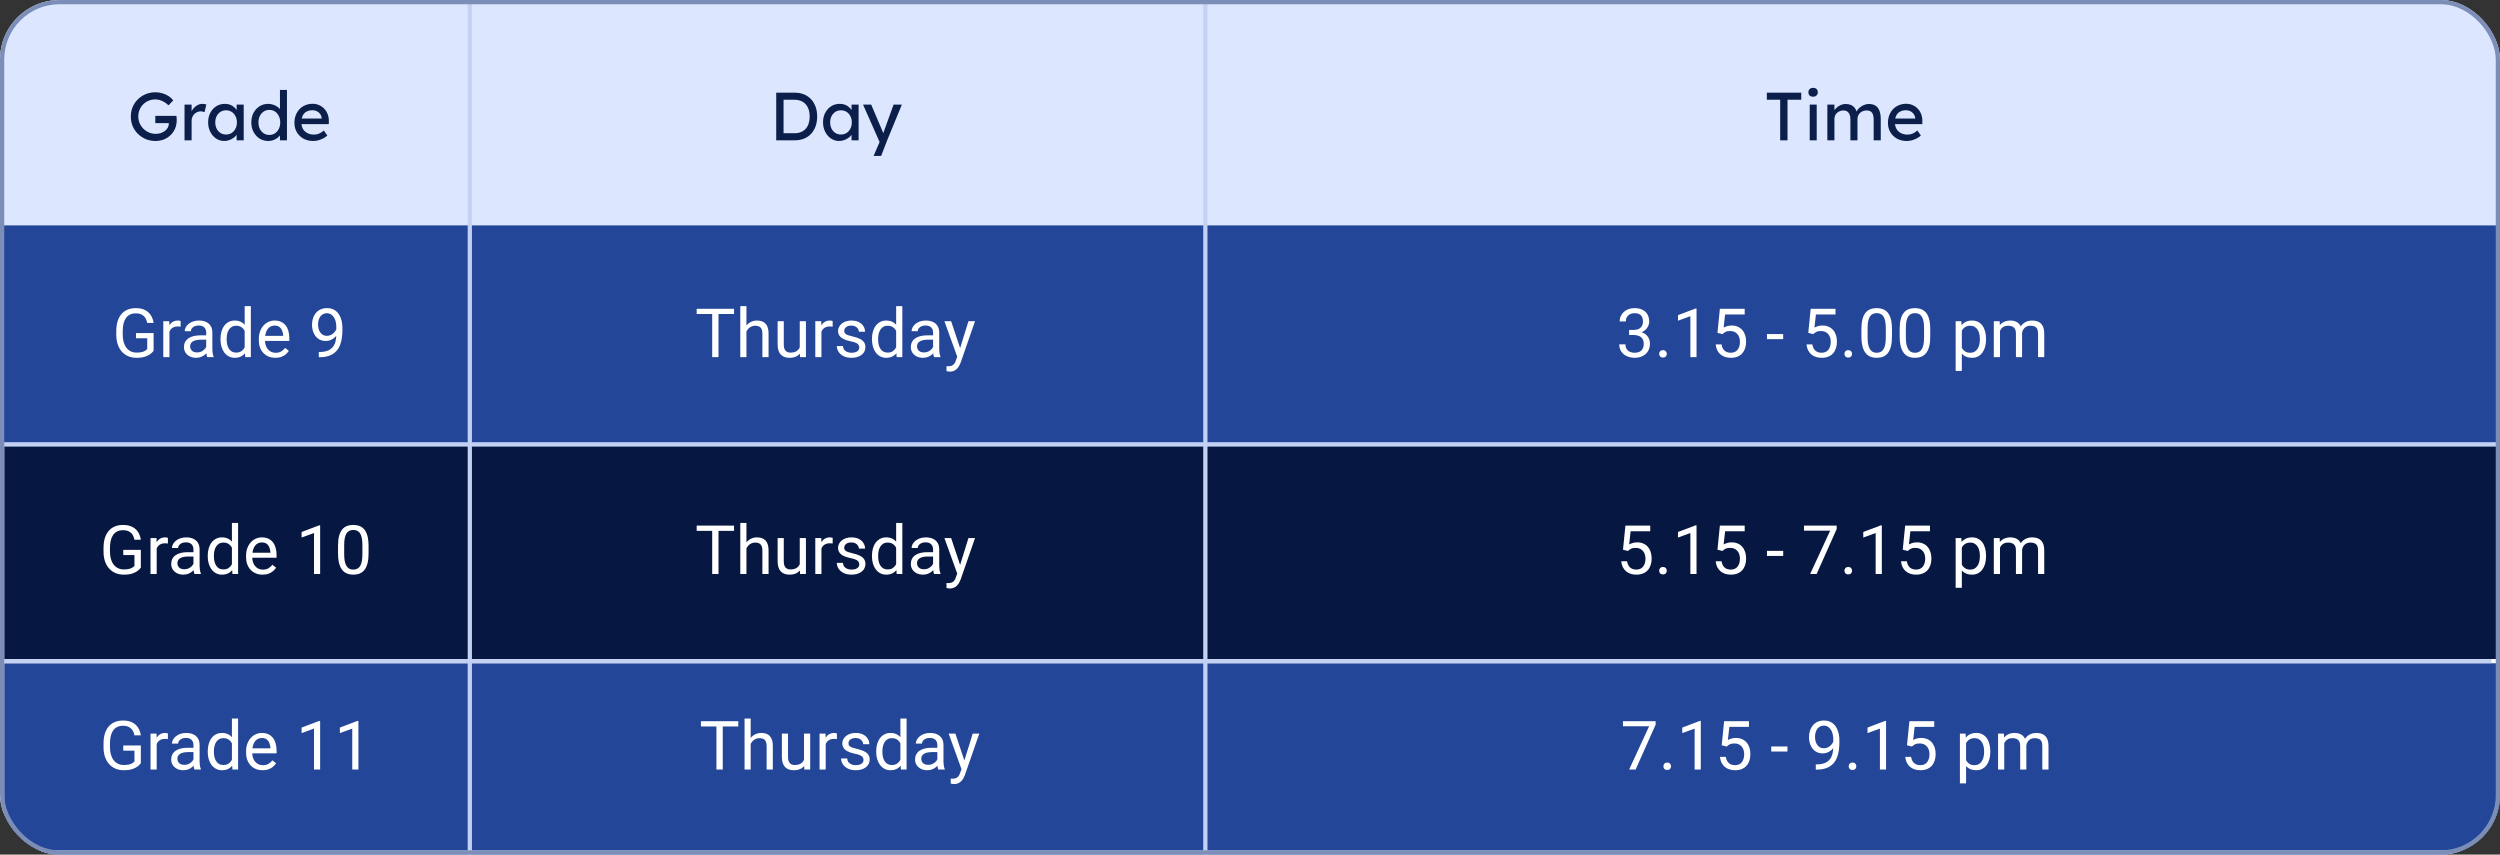 <svg width="588" height="201" viewBox="0 0 588 201" fill="none" xmlns="http://www.w3.org/2000/svg">
<rect x="0" y="0" width="588" height="201" fill="#333333" stroke="none"/>
<g clip-path="url(#clip0_305_600)">
<rect width="588" height="201" rx="14" fill="white"/>
<rect y="53" width="588" height="52" fill="#234698"/>
<rect x="1" y="156" width="588" height="45" fill="#234698"/>
<rect x="1" y="105" width="588" height="50" fill="#061842"/>
<path d="M0 14C0 6.268 6.268 0 14 0H574C581.732 0 588 6.268 588 14V53H0V14Z" fill="#6794FF" fill-opacity="0.23"/>
<path d="M36.576 33.16C35.765 33.16 35.008 33.016 34.304 32.728C33.6 32.429 32.981 32.019 32.448 31.496C31.915 30.973 31.499 30.365 31.2 29.672C30.912 28.968 30.768 28.211 30.768 27.4C30.768 26.6 30.912 25.853 31.2 25.16C31.499 24.467 31.909 23.864 32.432 23.352C32.965 22.829 33.584 22.424 34.288 22.136C34.992 21.848 35.749 21.704 36.56 21.704C37.125 21.704 37.675 21.784 38.208 21.944C38.752 22.104 39.243 22.328 39.68 22.616C40.117 22.904 40.475 23.235 40.752 23.608L39.632 24.776C39.312 24.467 38.981 24.211 38.64 24.008C38.309 23.805 37.968 23.651 37.616 23.544C37.264 23.437 36.912 23.384 36.56 23.384C35.984 23.384 35.451 23.485 34.96 23.688C34.48 23.891 34.053 24.173 33.68 24.536C33.317 24.899 33.035 25.325 32.832 25.816C32.629 26.296 32.528 26.824 32.528 27.4C32.528 27.955 32.635 28.483 32.848 28.984C33.061 29.475 33.355 29.907 33.728 30.28C34.112 30.653 34.549 30.947 35.04 31.16C35.541 31.373 36.069 31.48 36.624 31.48C37.04 31.48 37.435 31.421 37.808 31.304C38.181 31.176 38.512 31 38.8 30.776C39.088 30.552 39.312 30.296 39.472 30.008C39.632 29.709 39.712 29.395 39.712 29.064V28.744L39.952 28.968H36.528V27.256H41.488C41.509 27.373 41.525 27.491 41.536 27.608C41.547 27.715 41.552 27.821 41.552 27.928C41.563 28.024 41.568 28.12 41.568 28.216C41.568 28.952 41.44 29.624 41.184 30.232C40.928 30.829 40.571 31.347 40.112 31.784C39.664 32.221 39.136 32.563 38.528 32.808C37.931 33.043 37.28 33.16 36.576 33.16ZM43.402 33V24.6H45.066V27.24L44.906 26.6C45.023 26.195 45.221 25.827 45.498 25.496C45.786 25.165 46.111 24.904 46.474 24.712C46.847 24.52 47.231 24.424 47.626 24.424C47.807 24.424 47.978 24.44 48.138 24.472C48.309 24.504 48.442 24.541 48.538 24.584L48.106 26.376C47.978 26.323 47.834 26.28 47.674 26.248C47.525 26.205 47.375 26.184 47.226 26.184C46.938 26.184 46.661 26.243 46.394 26.36C46.138 26.467 45.909 26.621 45.706 26.824C45.514 27.016 45.359 27.245 45.242 27.512C45.125 27.768 45.066 28.051 45.066 28.36V33H43.402ZM52.728 33.16C52.034 33.16 51.4 32.968 50.824 32.584C50.258 32.2 49.805 31.677 49.464 31.016C49.122 30.355 48.952 29.608 48.952 28.776C48.952 27.933 49.122 27.187 49.464 26.536C49.816 25.875 50.285 25.357 50.872 24.984C51.469 24.611 52.136 24.424 52.872 24.424C53.309 24.424 53.709 24.488 54.072 24.616C54.434 24.744 54.749 24.925 55.016 25.16C55.293 25.384 55.517 25.645 55.688 25.944C55.869 26.243 55.981 26.563 56.024 26.904L55.656 26.776V24.6H57.32V33H55.656V31L56.04 30.888C55.976 31.176 55.842 31.459 55.64 31.736C55.448 32.003 55.197 32.243 54.888 32.456C54.589 32.669 54.253 32.84 53.88 32.968C53.517 33.096 53.133 33.16 52.728 33.16ZM53.16 31.64C53.661 31.64 54.104 31.517 54.488 31.272C54.872 31.027 55.17 30.691 55.384 30.264C55.608 29.827 55.72 29.331 55.72 28.776C55.72 28.232 55.608 27.747 55.384 27.32C55.17 26.893 54.872 26.557 54.488 26.312C54.104 26.067 53.661 25.944 53.16 25.944C52.669 25.944 52.232 26.067 51.848 26.312C51.474 26.557 51.176 26.893 50.952 27.32C50.738 27.747 50.632 28.232 50.632 28.776C50.632 29.331 50.738 29.827 50.952 30.264C51.176 30.691 51.474 31.027 51.848 31.272C52.232 31.517 52.669 31.64 53.16 31.64ZM63.125 33.16C62.357 33.16 61.669 32.973 61.061 32.6C60.463 32.216 59.989 31.699 59.637 31.048C59.285 30.387 59.109 29.635 59.109 28.792C59.109 27.949 59.279 27.203 59.621 26.552C59.973 25.891 60.447 25.373 61.045 25C61.642 24.616 62.319 24.424 63.077 24.424C63.493 24.424 63.893 24.493 64.277 24.632C64.671 24.76 65.023 24.941 65.333 25.176C65.642 25.4 65.882 25.651 66.053 25.928C66.234 26.195 66.325 26.467 66.325 26.744L65.845 26.776V21.16H67.493V33H65.845V31H66.165C66.165 31.256 66.079 31.512 65.909 31.768C65.738 32.013 65.509 32.243 65.221 32.456C64.943 32.669 64.618 32.84 64.245 32.968C63.882 33.096 63.509 33.16 63.125 33.16ZM63.349 31.736C63.85 31.736 64.293 31.608 64.677 31.352C65.061 31.096 65.359 30.749 65.573 30.312C65.797 29.864 65.909 29.357 65.909 28.792C65.909 28.227 65.797 27.725 65.573 27.288C65.359 26.84 65.061 26.488 64.677 26.232C64.293 25.976 63.85 25.848 63.349 25.848C62.847 25.848 62.405 25.976 62.021 26.232C61.637 26.488 61.333 26.84 61.109 27.288C60.895 27.725 60.789 28.227 60.789 28.792C60.789 29.357 60.895 29.864 61.109 30.312C61.333 30.749 61.637 31.096 62.021 31.352C62.405 31.608 62.847 31.736 63.349 31.736ZM73.681 33.16C72.817 33.16 72.049 32.979 71.377 32.616C70.716 32.243 70.193 31.736 69.809 31.096C69.436 30.456 69.249 29.72 69.249 28.888C69.249 28.227 69.356 27.624 69.569 27.08C69.783 26.536 70.076 26.067 70.449 25.672C70.833 25.267 71.287 24.957 71.809 24.744C72.343 24.52 72.919 24.408 73.537 24.408C74.081 24.408 74.588 24.515 75.057 24.728C75.527 24.931 75.932 25.213 76.273 25.576C76.625 25.939 76.892 26.371 77.073 26.872C77.265 27.363 77.356 27.901 77.345 28.488L77.329 29.192H70.465L70.097 27.88H75.905L75.665 28.152V27.768C75.633 27.416 75.516 27.101 75.313 26.824C75.111 26.547 74.855 26.328 74.545 26.168C74.236 26.008 73.9 25.928 73.537 25.928C72.961 25.928 72.476 26.04 72.081 26.264C71.687 26.477 71.388 26.797 71.185 27.224C70.983 27.64 70.881 28.157 70.881 28.776C70.881 29.363 71.004 29.875 71.249 30.312C71.495 30.739 71.841 31.069 72.289 31.304C72.737 31.539 73.255 31.656 73.841 31.656C74.257 31.656 74.641 31.587 74.993 31.448C75.356 31.309 75.745 31.059 76.161 30.696L76.993 31.864C76.737 32.12 76.423 32.344 76.049 32.536C75.687 32.728 75.297 32.883 74.881 33C74.476 33.107 74.076 33.16 73.681 33.16Z" fill="#0C1F4A"/>
<path d="M36.125 78.336V82.5C35.984 82.708 35.76 82.943 35.453 83.203C35.146 83.458 34.721 83.682 34.18 83.875C33.643 84.062 32.95 84.156 32.102 84.156C31.409 84.156 30.771 84.037 30.188 83.797C29.609 83.552 29.107 83.198 28.68 82.734C28.258 82.266 27.93 81.698 27.695 81.031C27.466 80.359 27.352 79.599 27.352 78.75V77.867C27.352 77.018 27.451 76.26 27.648 75.594C27.852 74.927 28.148 74.362 28.539 73.898C28.93 73.43 29.409 73.076 29.977 72.836C30.544 72.591 31.195 72.469 31.93 72.469C32.8 72.469 33.526 72.62 34.109 72.922C34.698 73.219 35.156 73.63 35.484 74.156C35.818 74.682 36.031 75.281 36.125 75.953H34.617C34.55 75.542 34.414 75.167 34.211 74.828C34.013 74.49 33.729 74.219 33.359 74.016C32.99 73.807 32.513 73.703 31.93 73.703C31.404 73.703 30.948 73.799 30.562 73.992C30.177 74.185 29.859 74.461 29.609 74.82C29.359 75.18 29.172 75.615 29.047 76.125C28.927 76.635 28.867 77.211 28.867 77.852V78.75C28.867 79.406 28.943 79.992 29.094 80.508C29.25 81.023 29.471 81.463 29.758 81.828C30.044 82.188 30.385 82.461 30.781 82.648C31.182 82.836 31.625 82.93 32.109 82.93C32.646 82.93 33.081 82.885 33.414 82.797C33.747 82.703 34.008 82.594 34.195 82.469C34.383 82.338 34.526 82.216 34.625 82.102V79.555H31.992V78.336H36.125ZM39.852 76.875V84H38.406V75.547H39.812L39.852 76.875ZM42.492 75.5L42.484 76.844C42.365 76.818 42.25 76.802 42.141 76.797C42.036 76.787 41.917 76.781 41.781 76.781C41.448 76.781 41.154 76.833 40.898 76.938C40.643 77.042 40.427 77.188 40.25 77.375C40.073 77.562 39.932 77.787 39.828 78.047C39.729 78.302 39.664 78.583 39.633 78.891L39.227 79.125C39.227 78.615 39.276 78.135 39.375 77.688C39.479 77.24 39.638 76.844 39.852 76.5C40.065 76.151 40.336 75.88 40.664 75.688C40.997 75.49 41.393 75.391 41.852 75.391C41.956 75.391 42.075 75.404 42.211 75.43C42.346 75.451 42.44 75.474 42.492 75.5ZM48.5 82.555V78.203C48.5 77.87 48.432 77.581 48.297 77.336C48.167 77.086 47.969 76.893 47.703 76.758C47.438 76.622 47.109 76.555 46.719 76.555C46.354 76.555 46.034 76.617 45.758 76.742C45.487 76.867 45.273 77.031 45.117 77.234C44.966 77.438 44.891 77.656 44.891 77.891H43.445C43.445 77.588 43.523 77.289 43.68 76.992C43.836 76.695 44.06 76.427 44.352 76.188C44.648 75.943 45.003 75.75 45.414 75.609C45.831 75.463 46.294 75.391 46.805 75.391C47.419 75.391 47.961 75.495 48.43 75.703C48.904 75.912 49.273 76.227 49.539 76.648C49.81 77.065 49.945 77.588 49.945 78.219V82.156C49.945 82.438 49.969 82.737 50.016 83.055C50.068 83.372 50.143 83.646 50.242 83.875V84H48.734C48.661 83.833 48.604 83.612 48.562 83.336C48.521 83.055 48.5 82.794 48.5 82.555ZM48.75 78.875L48.766 79.891H47.305C46.893 79.891 46.526 79.924 46.203 79.992C45.88 80.055 45.609 80.151 45.391 80.281C45.172 80.412 45.005 80.576 44.891 80.773C44.776 80.966 44.719 81.193 44.719 81.453C44.719 81.719 44.779 81.961 44.898 82.18C45.018 82.398 45.198 82.573 45.438 82.703C45.682 82.828 45.982 82.891 46.336 82.891C46.779 82.891 47.169 82.797 47.508 82.609C47.846 82.422 48.115 82.193 48.312 81.922C48.516 81.651 48.625 81.388 48.641 81.133L49.258 81.828C49.221 82.047 49.122 82.289 48.961 82.555C48.8 82.82 48.583 83.076 48.312 83.32C48.047 83.56 47.729 83.76 47.359 83.922C46.995 84.078 46.583 84.156 46.125 84.156C45.552 84.156 45.05 84.044 44.617 83.82C44.19 83.596 43.857 83.297 43.617 82.922C43.383 82.542 43.266 82.117 43.266 81.648C43.266 81.195 43.354 80.797 43.531 80.453C43.708 80.104 43.964 79.815 44.297 79.586C44.63 79.352 45.031 79.174 45.5 79.055C45.969 78.935 46.492 78.875 47.07 78.875H48.75ZM57.547 82.359V72H59V84H57.672L57.547 82.359ZM51.859 79.867V79.703C51.859 79.057 51.938 78.471 52.094 77.945C52.255 77.414 52.482 76.958 52.773 76.578C53.07 76.198 53.422 75.906 53.828 75.703C54.24 75.495 54.698 75.391 55.203 75.391C55.734 75.391 56.198 75.484 56.594 75.672C56.995 75.854 57.333 76.122 57.609 76.477C57.891 76.826 58.112 77.247 58.273 77.742C58.435 78.237 58.547 78.797 58.609 79.422V80.141C58.552 80.76 58.44 81.318 58.273 81.812C58.112 82.307 57.891 82.729 57.609 83.078C57.333 83.427 56.995 83.695 56.594 83.883C56.193 84.065 55.724 84.156 55.188 84.156C54.693 84.156 54.24 84.049 53.828 83.836C53.422 83.622 53.07 83.323 52.773 82.938C52.482 82.552 52.255 82.099 52.094 81.578C51.938 81.052 51.859 80.482 51.859 79.867ZM53.312 79.703V79.867C53.312 80.289 53.354 80.685 53.438 81.055C53.526 81.424 53.661 81.75 53.844 82.031C54.026 82.312 54.258 82.534 54.539 82.695C54.82 82.852 55.156 82.93 55.547 82.93C56.026 82.93 56.419 82.828 56.727 82.625C57.039 82.422 57.289 82.154 57.477 81.82C57.664 81.487 57.81 81.125 57.914 80.734V78.852C57.852 78.565 57.76 78.289 57.641 78.023C57.526 77.753 57.375 77.513 57.188 77.305C57.005 77.091 56.779 76.922 56.508 76.797C56.242 76.672 55.927 76.609 55.562 76.609C55.167 76.609 54.825 76.693 54.539 76.859C54.258 77.021 54.026 77.245 53.844 77.531C53.661 77.812 53.526 78.141 53.438 78.516C53.354 78.885 53.312 79.281 53.312 79.703ZM64.758 84.156C64.169 84.156 63.635 84.057 63.156 83.859C62.682 83.656 62.273 83.372 61.93 83.008C61.591 82.643 61.331 82.211 61.148 81.711C60.966 81.211 60.875 80.664 60.875 80.07V79.742C60.875 79.055 60.977 78.443 61.18 77.906C61.383 77.365 61.659 76.906 62.008 76.531C62.357 76.156 62.753 75.872 63.195 75.68C63.638 75.487 64.096 75.391 64.57 75.391C65.174 75.391 65.695 75.495 66.133 75.703C66.576 75.912 66.938 76.203 67.219 76.578C67.5 76.948 67.708 77.385 67.844 77.891C67.979 78.391 68.047 78.938 68.047 79.531V80.18H61.734V79H66.602V78.891C66.581 78.516 66.503 78.151 66.367 77.797C66.237 77.443 66.029 77.151 65.742 76.922C65.456 76.693 65.065 76.578 64.57 76.578C64.242 76.578 63.94 76.648 63.664 76.789C63.388 76.924 63.151 77.128 62.953 77.398C62.755 77.669 62.602 78 62.492 78.391C62.383 78.781 62.328 79.232 62.328 79.742V80.07C62.328 80.471 62.383 80.849 62.492 81.203C62.607 81.552 62.771 81.859 62.984 82.125C63.203 82.391 63.466 82.599 63.773 82.75C64.086 82.901 64.44 82.977 64.836 82.977C65.346 82.977 65.779 82.872 66.133 82.664C66.487 82.456 66.797 82.177 67.062 81.828L67.938 82.523C67.755 82.799 67.523 83.062 67.242 83.312C66.961 83.562 66.615 83.766 66.203 83.922C65.797 84.078 65.315 84.156 64.758 84.156ZM74.984 82.789H75.133C75.966 82.789 76.643 82.672 77.164 82.438C77.685 82.203 78.086 81.888 78.367 81.492C78.648 81.096 78.841 80.651 78.945 80.156C79.049 79.656 79.102 79.143 79.102 78.617V76.875C79.102 76.359 79.042 75.901 78.922 75.5C78.807 75.099 78.646 74.763 78.438 74.492C78.234 74.221 78.003 74.016 77.742 73.875C77.482 73.734 77.206 73.664 76.914 73.664C76.581 73.664 76.281 73.732 76.016 73.867C75.755 73.997 75.534 74.182 75.352 74.422C75.174 74.662 75.039 74.943 74.945 75.266C74.852 75.588 74.805 75.94 74.805 76.32C74.805 76.659 74.846 76.987 74.93 77.305C75.013 77.622 75.141 77.909 75.312 78.164C75.484 78.419 75.698 78.622 75.953 78.773C76.213 78.919 76.518 78.992 76.867 78.992C77.19 78.992 77.492 78.93 77.773 78.805C78.06 78.674 78.312 78.5 78.531 78.281C78.755 78.057 78.932 77.805 79.062 77.523C79.198 77.242 79.276 76.948 79.297 76.641H79.984C79.984 77.073 79.898 77.5 79.727 77.922C79.56 78.338 79.326 78.719 79.023 79.062C78.721 79.406 78.367 79.682 77.961 79.891C77.555 80.094 77.112 80.195 76.633 80.195C76.07 80.195 75.583 80.086 75.172 79.867C74.76 79.648 74.422 79.357 74.156 78.992C73.896 78.628 73.701 78.221 73.57 77.773C73.445 77.32 73.383 76.862 73.383 76.398C73.383 75.857 73.458 75.349 73.609 74.875C73.76 74.401 73.984 73.984 74.281 73.625C74.578 73.26 74.945 72.977 75.383 72.773C75.826 72.57 76.336 72.469 76.914 72.469C77.565 72.469 78.12 72.599 78.578 72.859C79.037 73.12 79.409 73.469 79.695 73.906C79.987 74.344 80.201 74.836 80.336 75.383C80.471 75.93 80.539 76.492 80.539 77.07V77.594C80.539 78.182 80.5 78.781 80.422 79.391C80.349 79.995 80.206 80.573 79.992 81.125C79.784 81.677 79.479 82.172 79.078 82.609C78.677 83.042 78.154 83.385 77.508 83.641C76.867 83.891 76.076 84.016 75.133 84.016H74.984V82.789Z" fill="white"/>
<path d="M33.125 129.336V133.5C32.984 133.708 32.76 133.943 32.453 134.203C32.146 134.458 31.721 134.682 31.18 134.875C30.643 135.062 29.951 135.156 29.102 135.156C28.409 135.156 27.771 135.036 27.188 134.797C26.609 134.552 26.107 134.198 25.68 133.734C25.258 133.266 24.93 132.698 24.695 132.031C24.466 131.359 24.352 130.599 24.352 129.75V128.867C24.352 128.018 24.451 127.26 24.648 126.594C24.852 125.927 25.148 125.362 25.539 124.898C25.93 124.43 26.409 124.076 26.977 123.836C27.544 123.591 28.195 123.469 28.93 123.469C29.799 123.469 30.526 123.62 31.109 123.922C31.698 124.219 32.156 124.63 32.484 125.156C32.818 125.682 33.031 126.281 33.125 126.953H31.617C31.549 126.542 31.414 126.167 31.211 125.828C31.013 125.49 30.729 125.219 30.359 125.016C29.99 124.807 29.513 124.703 28.93 124.703C28.404 124.703 27.948 124.799 27.562 124.992C27.177 125.185 26.859 125.461 26.609 125.82C26.359 126.18 26.172 126.615 26.047 127.125C25.927 127.635 25.867 128.211 25.867 128.852V129.75C25.867 130.406 25.943 130.992 26.094 131.508C26.25 132.023 26.471 132.464 26.758 132.828C27.044 133.188 27.385 133.461 27.781 133.648C28.182 133.836 28.625 133.93 29.109 133.93C29.646 133.93 30.081 133.885 30.414 133.797C30.747 133.703 31.008 133.594 31.195 133.469C31.383 133.339 31.526 133.216 31.625 133.102V130.555H28.992V129.336H33.125ZM36.852 127.875V135H35.406V126.547H36.812L36.852 127.875ZM39.492 126.5L39.484 127.844C39.365 127.818 39.25 127.802 39.141 127.797C39.036 127.786 38.917 127.781 38.781 127.781C38.448 127.781 38.154 127.833 37.898 127.938C37.643 128.042 37.427 128.188 37.25 128.375C37.073 128.562 36.932 128.786 36.828 129.047C36.729 129.302 36.664 129.583 36.633 129.891L36.227 130.125C36.227 129.615 36.276 129.135 36.375 128.688C36.479 128.24 36.638 127.844 36.852 127.5C37.065 127.151 37.336 126.88 37.664 126.688C37.997 126.49 38.393 126.391 38.852 126.391C38.956 126.391 39.075 126.404 39.211 126.43C39.346 126.451 39.44 126.474 39.492 126.5ZM45.5 133.555V129.203C45.5 128.87 45.432 128.581 45.297 128.336C45.167 128.086 44.969 127.893 44.703 127.758C44.438 127.622 44.109 127.555 43.719 127.555C43.354 127.555 43.034 127.617 42.758 127.742C42.487 127.867 42.273 128.031 42.117 128.234C41.966 128.438 41.891 128.656 41.891 128.891H40.445C40.445 128.589 40.523 128.289 40.68 127.992C40.836 127.695 41.06 127.427 41.352 127.188C41.648 126.943 42.003 126.75 42.414 126.609C42.831 126.464 43.294 126.391 43.805 126.391C44.419 126.391 44.961 126.495 45.43 126.703C45.904 126.911 46.273 127.227 46.539 127.648C46.81 128.065 46.945 128.589 46.945 129.219V133.156C46.945 133.438 46.969 133.737 47.016 134.055C47.068 134.372 47.143 134.646 47.242 134.875V135H45.734C45.661 134.833 45.604 134.612 45.562 134.336C45.521 134.055 45.5 133.794 45.5 133.555ZM45.75 129.875L45.766 130.891H44.305C43.893 130.891 43.526 130.924 43.203 130.992C42.88 131.055 42.609 131.151 42.391 131.281C42.172 131.411 42.005 131.576 41.891 131.773C41.776 131.966 41.719 132.193 41.719 132.453C41.719 132.719 41.779 132.961 41.898 133.18C42.018 133.398 42.198 133.573 42.438 133.703C42.682 133.828 42.982 133.891 43.336 133.891C43.779 133.891 44.169 133.797 44.508 133.609C44.846 133.422 45.115 133.193 45.312 132.922C45.516 132.651 45.625 132.388 45.641 132.133L46.258 132.828C46.221 133.047 46.122 133.289 45.961 133.555C45.8 133.82 45.583 134.076 45.312 134.32C45.047 134.56 44.729 134.76 44.359 134.922C43.995 135.078 43.583 135.156 43.125 135.156C42.552 135.156 42.05 135.044 41.617 134.82C41.19 134.596 40.857 134.297 40.617 133.922C40.383 133.542 40.266 133.117 40.266 132.648C40.266 132.195 40.354 131.797 40.531 131.453C40.708 131.104 40.964 130.815 41.297 130.586C41.63 130.352 42.031 130.174 42.5 130.055C42.969 129.935 43.492 129.875 44.07 129.875H45.75ZM54.547 133.359V123H56V135H54.672L54.547 133.359ZM48.859 130.867V130.703C48.859 130.057 48.938 129.471 49.094 128.945C49.255 128.414 49.482 127.958 49.773 127.578C50.07 127.198 50.422 126.906 50.828 126.703C51.24 126.495 51.698 126.391 52.203 126.391C52.734 126.391 53.198 126.484 53.594 126.672C53.995 126.854 54.333 127.122 54.609 127.477C54.891 127.826 55.112 128.247 55.273 128.742C55.435 129.237 55.547 129.797 55.609 130.422V131.141C55.552 131.76 55.44 132.318 55.273 132.812C55.112 133.307 54.891 133.729 54.609 134.078C54.333 134.427 53.995 134.695 53.594 134.883C53.193 135.065 52.724 135.156 52.188 135.156C51.693 135.156 51.24 135.049 50.828 134.836C50.422 134.622 50.07 134.323 49.773 133.938C49.482 133.552 49.255 133.099 49.094 132.578C48.938 132.052 48.859 131.482 48.859 130.867ZM50.312 130.703V130.867C50.312 131.289 50.354 131.685 50.438 132.055C50.526 132.424 50.661 132.75 50.844 133.031C51.026 133.312 51.258 133.534 51.539 133.695C51.82 133.852 52.156 133.93 52.547 133.93C53.026 133.93 53.419 133.828 53.727 133.625C54.039 133.422 54.289 133.154 54.477 132.82C54.664 132.487 54.81 132.125 54.914 131.734V129.852C54.852 129.565 54.76 129.289 54.641 129.023C54.526 128.753 54.375 128.513 54.188 128.305C54.005 128.091 53.779 127.922 53.508 127.797C53.242 127.672 52.927 127.609 52.562 127.609C52.167 127.609 51.825 127.693 51.539 127.859C51.258 128.021 51.026 128.245 50.844 128.531C50.661 128.812 50.526 129.141 50.438 129.516C50.354 129.885 50.312 130.281 50.312 130.703ZM61.758 135.156C61.169 135.156 60.635 135.057 60.156 134.859C59.682 134.656 59.273 134.372 58.93 134.008C58.591 133.643 58.331 133.211 58.148 132.711C57.966 132.211 57.875 131.664 57.875 131.07V130.742C57.875 130.055 57.977 129.443 58.18 128.906C58.383 128.365 58.659 127.906 59.008 127.531C59.357 127.156 59.753 126.872 60.195 126.68C60.638 126.487 61.096 126.391 61.57 126.391C62.175 126.391 62.695 126.495 63.133 126.703C63.575 126.911 63.938 127.203 64.219 127.578C64.5 127.948 64.708 128.385 64.844 128.891C64.979 129.391 65.047 129.938 65.047 130.531V131.18H58.734V130H63.602V129.891C63.581 129.516 63.503 129.151 63.367 128.797C63.237 128.443 63.029 128.151 62.742 127.922C62.456 127.693 62.065 127.578 61.57 127.578C61.242 127.578 60.94 127.648 60.664 127.789C60.388 127.924 60.151 128.128 59.953 128.398C59.755 128.669 59.602 129 59.492 129.391C59.383 129.781 59.328 130.232 59.328 130.742V131.07C59.328 131.471 59.383 131.849 59.492 132.203C59.607 132.552 59.771 132.859 59.984 133.125C60.203 133.391 60.466 133.599 60.773 133.75C61.086 133.901 61.44 133.977 61.836 133.977C62.346 133.977 62.779 133.872 63.133 133.664C63.487 133.456 63.797 133.177 64.062 132.828L64.938 133.523C64.755 133.799 64.523 134.062 64.242 134.312C63.961 134.562 63.615 134.766 63.203 134.922C62.797 135.078 62.315 135.156 61.758 135.156ZM75.297 123.562V135H73.852V125.367L70.938 126.43V125.125L75.07 123.562H75.297ZM86.688 128.406V130.141C86.688 131.073 86.604 131.859 86.438 132.5C86.271 133.141 86.031 133.656 85.719 134.047C85.406 134.438 85.029 134.721 84.586 134.898C84.148 135.07 83.654 135.156 83.102 135.156C82.664 135.156 82.26 135.102 81.891 134.992C81.521 134.883 81.188 134.708 80.891 134.469C80.599 134.224 80.349 133.906 80.141 133.516C79.932 133.125 79.773 132.651 79.664 132.094C79.555 131.536 79.5 130.885 79.5 130.141V128.406C79.5 127.474 79.583 126.693 79.75 126.062C79.922 125.432 80.164 124.927 80.477 124.547C80.789 124.161 81.164 123.885 81.602 123.719C82.044 123.552 82.539 123.469 83.086 123.469C83.529 123.469 83.935 123.523 84.305 123.633C84.68 123.737 85.013 123.906 85.305 124.141C85.596 124.37 85.844 124.677 86.047 125.062C86.255 125.443 86.414 125.909 86.523 126.461C86.633 127.013 86.688 127.661 86.688 128.406ZM85.234 130.375V128.164C85.234 127.654 85.203 127.206 85.141 126.82C85.083 126.43 84.997 126.096 84.883 125.82C84.768 125.544 84.622 125.32 84.445 125.148C84.273 124.977 84.073 124.852 83.844 124.773C83.62 124.69 83.367 124.648 83.086 124.648C82.742 124.648 82.438 124.714 82.172 124.844C81.906 124.969 81.682 125.169 81.5 125.445C81.323 125.721 81.188 126.083 81.094 126.531C81 126.979 80.953 127.523 80.953 128.164V130.375C80.953 130.885 80.982 131.336 81.039 131.727C81.102 132.117 81.193 132.456 81.312 132.742C81.432 133.023 81.578 133.255 81.75 133.438C81.922 133.62 82.12 133.755 82.344 133.844C82.573 133.927 82.826 133.969 83.102 133.969C83.456 133.969 83.766 133.901 84.031 133.766C84.297 133.63 84.518 133.419 84.695 133.133C84.878 132.841 85.013 132.469 85.102 132.016C85.19 131.557 85.234 131.01 85.234 130.375Z" fill="white"/>
<path d="M33.125 175.336V179.5C32.984 179.708 32.76 179.943 32.453 180.203C32.146 180.458 31.721 180.682 31.18 180.875C30.643 181.062 29.951 181.156 29.102 181.156C28.409 181.156 27.771 181.036 27.188 180.797C26.609 180.552 26.107 180.198 25.68 179.734C25.258 179.266 24.93 178.698 24.695 178.031C24.466 177.359 24.352 176.599 24.352 175.75V174.867C24.352 174.018 24.451 173.26 24.648 172.594C24.852 171.927 25.148 171.362 25.539 170.898C25.93 170.43 26.409 170.076 26.977 169.836C27.544 169.591 28.195 169.469 28.93 169.469C29.799 169.469 30.526 169.62 31.109 169.922C31.698 170.219 32.156 170.63 32.484 171.156C32.818 171.682 33.031 172.281 33.125 172.953H31.617C31.549 172.542 31.414 172.167 31.211 171.828C31.013 171.49 30.729 171.219 30.359 171.016C29.99 170.807 29.513 170.703 28.93 170.703C28.404 170.703 27.948 170.799 27.562 170.992C27.177 171.185 26.859 171.461 26.609 171.82C26.359 172.18 26.172 172.615 26.047 173.125C25.927 173.635 25.867 174.211 25.867 174.852V175.75C25.867 176.406 25.943 176.992 26.094 177.508C26.25 178.023 26.471 178.464 26.758 178.828C27.044 179.188 27.385 179.461 27.781 179.648C28.182 179.836 28.625 179.93 29.109 179.93C29.646 179.93 30.081 179.885 30.414 179.797C30.747 179.703 31.008 179.594 31.195 179.469C31.383 179.339 31.526 179.216 31.625 179.102V176.555H28.992V175.336H33.125ZM36.852 173.875V181H35.406V172.547H36.812L36.852 173.875ZM39.492 172.5L39.484 173.844C39.365 173.818 39.25 173.802 39.141 173.797C39.036 173.786 38.917 173.781 38.781 173.781C38.448 173.781 38.154 173.833 37.898 173.938C37.643 174.042 37.427 174.188 37.25 174.375C37.073 174.562 36.932 174.786 36.828 175.047C36.729 175.302 36.664 175.583 36.633 175.891L36.227 176.125C36.227 175.615 36.276 175.135 36.375 174.688C36.479 174.24 36.638 173.844 36.852 173.5C37.065 173.151 37.336 172.88 37.664 172.688C37.997 172.49 38.393 172.391 38.852 172.391C38.956 172.391 39.075 172.404 39.211 172.43C39.346 172.451 39.44 172.474 39.492 172.5ZM45.5 179.555V175.203C45.5 174.87 45.432 174.581 45.297 174.336C45.167 174.086 44.969 173.893 44.703 173.758C44.438 173.622 44.109 173.555 43.719 173.555C43.354 173.555 43.034 173.617 42.758 173.742C42.487 173.867 42.273 174.031 42.117 174.234C41.966 174.438 41.891 174.656 41.891 174.891H40.445C40.445 174.589 40.523 174.289 40.68 173.992C40.836 173.695 41.06 173.427 41.352 173.188C41.648 172.943 42.003 172.75 42.414 172.609C42.831 172.464 43.294 172.391 43.805 172.391C44.419 172.391 44.961 172.495 45.43 172.703C45.904 172.911 46.273 173.227 46.539 173.648C46.81 174.065 46.945 174.589 46.945 175.219V179.156C46.945 179.438 46.969 179.737 47.016 180.055C47.068 180.372 47.143 180.646 47.242 180.875V181H45.734C45.661 180.833 45.604 180.612 45.562 180.336C45.521 180.055 45.5 179.794 45.5 179.555ZM45.75 175.875L45.766 176.891H44.305C43.893 176.891 43.526 176.924 43.203 176.992C42.88 177.055 42.609 177.151 42.391 177.281C42.172 177.411 42.005 177.576 41.891 177.773C41.776 177.966 41.719 178.193 41.719 178.453C41.719 178.719 41.779 178.961 41.898 179.18C42.018 179.398 42.198 179.573 42.438 179.703C42.682 179.828 42.982 179.891 43.336 179.891C43.779 179.891 44.169 179.797 44.508 179.609C44.846 179.422 45.115 179.193 45.312 178.922C45.516 178.651 45.625 178.388 45.641 178.133L46.258 178.828C46.221 179.047 46.122 179.289 45.961 179.555C45.8 179.82 45.583 180.076 45.312 180.32C45.047 180.56 44.729 180.76 44.359 180.922C43.995 181.078 43.583 181.156 43.125 181.156C42.552 181.156 42.05 181.044 41.617 180.82C41.19 180.596 40.857 180.297 40.617 179.922C40.383 179.542 40.266 179.117 40.266 178.648C40.266 178.195 40.354 177.797 40.531 177.453C40.708 177.104 40.964 176.815 41.297 176.586C41.63 176.352 42.031 176.174 42.5 176.055C42.969 175.935 43.492 175.875 44.07 175.875H45.75ZM54.547 179.359V169H56V181H54.672L54.547 179.359ZM48.859 176.867V176.703C48.859 176.057 48.938 175.471 49.094 174.945C49.255 174.414 49.482 173.958 49.773 173.578C50.07 173.198 50.422 172.906 50.828 172.703C51.24 172.495 51.698 172.391 52.203 172.391C52.734 172.391 53.198 172.484 53.594 172.672C53.995 172.854 54.333 173.122 54.609 173.477C54.891 173.826 55.112 174.247 55.273 174.742C55.435 175.237 55.547 175.797 55.609 176.422V177.141C55.552 177.76 55.44 178.318 55.273 178.812C55.112 179.307 54.891 179.729 54.609 180.078C54.333 180.427 53.995 180.695 53.594 180.883C53.193 181.065 52.724 181.156 52.188 181.156C51.693 181.156 51.24 181.049 50.828 180.836C50.422 180.622 50.07 180.323 49.773 179.938C49.482 179.552 49.255 179.099 49.094 178.578C48.938 178.052 48.859 177.482 48.859 176.867ZM50.312 176.703V176.867C50.312 177.289 50.354 177.685 50.438 178.055C50.526 178.424 50.661 178.75 50.844 179.031C51.026 179.312 51.258 179.534 51.539 179.695C51.82 179.852 52.156 179.93 52.547 179.93C53.026 179.93 53.419 179.828 53.727 179.625C54.039 179.422 54.289 179.154 54.477 178.82C54.664 178.487 54.81 178.125 54.914 177.734V175.852C54.852 175.565 54.76 175.289 54.641 175.023C54.526 174.753 54.375 174.513 54.188 174.305C54.005 174.091 53.779 173.922 53.508 173.797C53.242 173.672 52.927 173.609 52.562 173.609C52.167 173.609 51.825 173.693 51.539 173.859C51.258 174.021 51.026 174.245 50.844 174.531C50.661 174.812 50.526 175.141 50.438 175.516C50.354 175.885 50.312 176.281 50.312 176.703ZM61.758 181.156C61.169 181.156 60.635 181.057 60.156 180.859C59.682 180.656 59.273 180.372 58.93 180.008C58.591 179.643 58.331 179.211 58.148 178.711C57.966 178.211 57.875 177.664 57.875 177.07V176.742C57.875 176.055 57.977 175.443 58.18 174.906C58.383 174.365 58.659 173.906 59.008 173.531C59.357 173.156 59.753 172.872 60.195 172.68C60.638 172.487 61.096 172.391 61.57 172.391C62.175 172.391 62.695 172.495 63.133 172.703C63.575 172.911 63.938 173.203 64.219 173.578C64.5 173.948 64.708 174.385 64.844 174.891C64.979 175.391 65.047 175.938 65.047 176.531V177.18H58.734V176H63.602V175.891C63.581 175.516 63.503 175.151 63.367 174.797C63.237 174.443 63.029 174.151 62.742 173.922C62.456 173.693 62.065 173.578 61.57 173.578C61.242 173.578 60.94 173.648 60.664 173.789C60.388 173.924 60.151 174.128 59.953 174.398C59.755 174.669 59.602 175 59.492 175.391C59.383 175.781 59.328 176.232 59.328 176.742V177.07C59.328 177.471 59.383 177.849 59.492 178.203C59.607 178.552 59.771 178.859 59.984 179.125C60.203 179.391 60.466 179.599 60.773 179.75C61.086 179.901 61.44 179.977 61.836 179.977C62.346 179.977 62.779 179.872 63.133 179.664C63.487 179.456 63.797 179.177 64.062 178.828L64.938 179.523C64.755 179.799 64.523 180.062 64.242 180.312C63.961 180.562 63.615 180.766 63.203 180.922C62.797 181.078 62.315 181.156 61.758 181.156ZM75.297 169.562V181H73.852V171.367L70.938 172.43V171.125L75.07 169.562H75.297ZM84.297 169.562V181H82.852V171.367L79.938 172.43V171.125L84.07 169.562H84.297Z" fill="white"/>
<path d="M168.992 72.625V84H167.508V72.625H168.992ZM172.648 72.625V73.859H163.859V72.625H172.648ZM175.562 72V84H174.117V72H175.562ZM175.219 79.453L174.617 79.43C174.622 78.852 174.708 78.318 174.875 77.828C175.042 77.333 175.276 76.904 175.578 76.539C175.88 76.174 176.24 75.893 176.656 75.695C177.078 75.492 177.544 75.391 178.055 75.391C178.471 75.391 178.846 75.448 179.18 75.562C179.513 75.672 179.797 75.849 180.031 76.094C180.271 76.338 180.453 76.656 180.578 77.047C180.703 77.432 180.766 77.904 180.766 78.461V84H179.312V78.445C179.312 78.003 179.247 77.648 179.117 77.383C178.987 77.112 178.797 76.917 178.547 76.797C178.297 76.672 177.99 76.609 177.625 76.609C177.266 76.609 176.938 76.685 176.641 76.836C176.349 76.987 176.096 77.195 175.883 77.461C175.674 77.727 175.51 78.031 175.391 78.375C175.276 78.713 175.219 79.073 175.219 79.453ZM188.102 82.047V75.547H189.555V84H188.172L188.102 82.047ZM188.375 80.266L188.977 80.25C188.977 80.812 188.917 81.333 188.797 81.812C188.682 82.287 188.495 82.698 188.234 83.047C187.974 83.396 187.633 83.669 187.211 83.867C186.789 84.06 186.276 84.156 185.672 84.156C185.26 84.156 184.883 84.096 184.539 83.977C184.201 83.857 183.909 83.672 183.664 83.422C183.419 83.172 183.229 82.846 183.094 82.445C182.964 82.044 182.898 81.562 182.898 81V75.547H184.344V81.016C184.344 81.396 184.385 81.711 184.469 81.961C184.557 82.206 184.674 82.401 184.82 82.547C184.971 82.688 185.138 82.787 185.32 82.844C185.508 82.901 185.701 82.93 185.898 82.93C186.513 82.93 187 82.812 187.359 82.578C187.719 82.338 187.977 82.018 188.133 81.617C188.294 81.211 188.375 80.76 188.375 80.266ZM193.203 76.875V84H191.758V75.547H193.164L193.203 76.875ZM195.844 75.5L195.836 76.844C195.716 76.818 195.602 76.802 195.492 76.797C195.388 76.787 195.268 76.781 195.133 76.781C194.799 76.781 194.505 76.833 194.25 76.938C193.995 77.042 193.779 77.188 193.602 77.375C193.424 77.562 193.284 77.787 193.18 78.047C193.081 78.302 193.016 78.583 192.984 78.891L192.578 79.125C192.578 78.615 192.628 78.135 192.727 77.688C192.831 77.24 192.99 76.844 193.203 76.5C193.417 76.151 193.688 75.88 194.016 75.688C194.349 75.49 194.745 75.391 195.203 75.391C195.307 75.391 195.427 75.404 195.562 75.43C195.698 75.451 195.792 75.474 195.844 75.5ZM202.102 81.758C202.102 81.549 202.055 81.357 201.961 81.18C201.872 80.997 201.688 80.833 201.406 80.688C201.13 80.537 200.714 80.406 200.156 80.297C199.688 80.198 199.263 80.081 198.883 79.945C198.508 79.81 198.188 79.646 197.922 79.453C197.661 79.26 197.461 79.034 197.32 78.773C197.18 78.513 197.109 78.208 197.109 77.859C197.109 77.526 197.182 77.211 197.328 76.914C197.479 76.617 197.69 76.354 197.961 76.125C198.237 75.896 198.568 75.716 198.953 75.586C199.339 75.456 199.768 75.391 200.242 75.391C200.919 75.391 201.497 75.51 201.977 75.75C202.456 75.99 202.823 76.31 203.078 76.711C203.333 77.107 203.461 77.547 203.461 78.031H202.016C202.016 77.797 201.945 77.57 201.805 77.352C201.669 77.128 201.469 76.943 201.203 76.797C200.943 76.651 200.622 76.578 200.242 76.578C199.841 76.578 199.516 76.641 199.266 76.766C199.021 76.885 198.841 77.039 198.727 77.227C198.617 77.414 198.562 77.612 198.562 77.82C198.562 77.977 198.589 78.117 198.641 78.242C198.698 78.362 198.797 78.474 198.938 78.578C199.078 78.677 199.276 78.771 199.531 78.859C199.786 78.948 200.112 79.037 200.508 79.125C201.201 79.281 201.771 79.469 202.219 79.688C202.667 79.906 203 80.174 203.219 80.492C203.438 80.81 203.547 81.195 203.547 81.648C203.547 82.018 203.469 82.357 203.312 82.664C203.161 82.971 202.94 83.237 202.648 83.461C202.362 83.68 202.018 83.852 201.617 83.977C201.221 84.096 200.776 84.156 200.281 84.156C199.536 84.156 198.906 84.023 198.391 83.758C197.875 83.492 197.484 83.148 197.219 82.727C196.953 82.305 196.82 81.859 196.82 81.391H198.273C198.294 81.787 198.409 82.102 198.617 82.336C198.826 82.565 199.081 82.729 199.383 82.828C199.685 82.922 199.984 82.969 200.281 82.969C200.677 82.969 201.008 82.917 201.273 82.812C201.544 82.708 201.75 82.565 201.891 82.383C202.031 82.201 202.102 81.992 202.102 81.758ZM210.773 82.359V72H212.227V84H210.898L210.773 82.359ZM205.086 79.867V79.703C205.086 79.057 205.164 78.471 205.32 77.945C205.482 77.414 205.708 76.958 206 76.578C206.297 76.198 206.648 75.906 207.055 75.703C207.466 75.495 207.924 75.391 208.43 75.391C208.961 75.391 209.424 75.484 209.82 75.672C210.221 75.854 210.56 76.122 210.836 76.477C211.117 76.826 211.339 77.247 211.5 77.742C211.661 78.237 211.773 78.797 211.836 79.422V80.141C211.779 80.76 211.667 81.318 211.5 81.812C211.339 82.307 211.117 82.729 210.836 83.078C210.56 83.427 210.221 83.695 209.82 83.883C209.419 84.065 208.951 84.156 208.414 84.156C207.919 84.156 207.466 84.049 207.055 83.836C206.648 83.622 206.297 83.323 206 82.938C205.708 82.552 205.482 82.099 205.32 81.578C205.164 81.052 205.086 80.482 205.086 79.867ZM206.539 79.703V79.867C206.539 80.289 206.581 80.685 206.664 81.055C206.753 81.424 206.888 81.75 207.07 82.031C207.253 82.312 207.484 82.534 207.766 82.695C208.047 82.852 208.383 82.93 208.773 82.93C209.253 82.93 209.646 82.828 209.953 82.625C210.266 82.422 210.516 82.154 210.703 81.82C210.891 81.487 211.036 81.125 211.141 80.734V78.852C211.078 78.565 210.987 78.289 210.867 78.023C210.753 77.753 210.602 77.513 210.414 77.305C210.232 77.091 210.005 76.922 209.734 76.797C209.469 76.672 209.154 76.609 208.789 76.609C208.393 76.609 208.052 76.693 207.766 76.859C207.484 77.021 207.253 77.245 207.07 77.531C206.888 77.812 206.753 78.141 206.664 78.516C206.581 78.885 206.539 79.281 206.539 79.703ZM219.461 82.555V78.203C219.461 77.87 219.393 77.581 219.258 77.336C219.128 77.086 218.93 76.893 218.664 76.758C218.398 76.622 218.07 76.555 217.68 76.555C217.315 76.555 216.995 76.617 216.719 76.742C216.448 76.867 216.234 77.031 216.078 77.234C215.927 77.438 215.852 77.656 215.852 77.891H214.406C214.406 77.588 214.484 77.289 214.641 76.992C214.797 76.695 215.021 76.427 215.312 76.188C215.609 75.943 215.964 75.75 216.375 75.609C216.792 75.463 217.255 75.391 217.766 75.391C218.38 75.391 218.922 75.495 219.391 75.703C219.865 75.912 220.234 76.227 220.5 76.648C220.771 77.065 220.906 77.588 220.906 78.219V82.156C220.906 82.438 220.93 82.737 220.977 83.055C221.029 83.372 221.104 83.646 221.203 83.875V84H219.695C219.622 83.833 219.565 83.612 219.523 83.336C219.482 83.055 219.461 82.794 219.461 82.555ZM219.711 78.875L219.727 79.891H218.266C217.854 79.891 217.487 79.924 217.164 79.992C216.841 80.055 216.57 80.151 216.352 80.281C216.133 80.412 215.966 80.576 215.852 80.773C215.737 80.966 215.68 81.193 215.68 81.453C215.68 81.719 215.74 81.961 215.859 82.18C215.979 82.398 216.159 82.573 216.398 82.703C216.643 82.828 216.943 82.891 217.297 82.891C217.74 82.891 218.13 82.797 218.469 82.609C218.807 82.422 219.076 82.193 219.273 81.922C219.477 81.651 219.586 81.388 219.602 81.133L220.219 81.828C220.182 82.047 220.083 82.289 219.922 82.555C219.76 82.82 219.544 83.076 219.273 83.32C219.008 83.56 218.69 83.76 218.32 83.922C217.956 84.078 217.544 84.156 217.086 84.156C216.513 84.156 216.01 84.044 215.578 83.82C215.151 83.596 214.818 83.297 214.578 82.922C214.344 82.542 214.227 82.117 214.227 81.648C214.227 81.195 214.315 80.797 214.492 80.453C214.669 80.104 214.924 79.815 215.258 79.586C215.591 79.352 215.992 79.174 216.461 79.055C216.93 78.935 217.453 78.875 218.031 78.875H219.711ZM225.43 83.125L227.781 75.547H229.328L225.938 85.305C225.859 85.513 225.755 85.737 225.625 85.977C225.5 86.221 225.339 86.453 225.141 86.672C224.943 86.891 224.703 87.068 224.422 87.203C224.146 87.344 223.815 87.414 223.43 87.414C223.315 87.414 223.169 87.398 222.992 87.367C222.815 87.336 222.69 87.31 222.617 87.289L222.609 86.117C222.651 86.122 222.716 86.128 222.805 86.133C222.898 86.143 222.964 86.148 223 86.148C223.328 86.148 223.607 86.104 223.836 86.016C224.065 85.932 224.258 85.789 224.414 85.586C224.576 85.388 224.714 85.115 224.828 84.766L225.43 83.125ZM223.703 75.547L225.898 82.109L226.273 83.633L225.234 84.164L222.125 75.547H223.703Z" fill="white"/>
<path d="M383.164 77.602H384.195C384.701 77.602 385.117 77.518 385.445 77.352C385.779 77.18 386.026 76.948 386.188 76.656C386.354 76.359 386.438 76.026 386.438 75.656C386.438 75.219 386.365 74.852 386.219 74.555C386.073 74.258 385.854 74.034 385.562 73.883C385.271 73.732 384.901 73.656 384.453 73.656C384.047 73.656 383.688 73.737 383.375 73.898C383.068 74.055 382.826 74.279 382.648 74.57C382.477 74.862 382.391 75.206 382.391 75.602H380.945C380.945 75.023 381.091 74.497 381.383 74.023C381.674 73.549 382.083 73.172 382.609 72.891C383.141 72.609 383.755 72.469 384.453 72.469C385.141 72.469 385.742 72.591 386.258 72.836C386.773 73.076 387.174 73.435 387.461 73.914C387.747 74.388 387.891 74.979 387.891 75.688C387.891 75.974 387.823 76.281 387.688 76.609C387.557 76.932 387.352 77.234 387.07 77.516C386.794 77.797 386.435 78.029 385.992 78.211C385.549 78.388 385.018 78.477 384.398 78.477H383.164V77.602ZM383.164 78.789V77.922H384.398C385.122 77.922 385.721 78.008 386.195 78.18C386.669 78.352 387.042 78.581 387.312 78.867C387.589 79.154 387.781 79.469 387.891 79.812C388.005 80.151 388.062 80.49 388.062 80.828C388.062 81.359 387.971 81.831 387.789 82.242C387.612 82.654 387.359 83.003 387.031 83.289C386.708 83.576 386.328 83.792 385.891 83.938C385.453 84.083 384.977 84.156 384.461 84.156C383.966 84.156 383.5 84.086 383.062 83.945C382.63 83.805 382.247 83.602 381.914 83.336C381.581 83.065 381.32 82.734 381.133 82.344C380.945 81.948 380.852 81.497 380.852 80.992H382.297C382.297 81.388 382.383 81.734 382.555 82.031C382.732 82.328 382.982 82.56 383.305 82.727C383.633 82.888 384.018 82.969 384.461 82.969C384.904 82.969 385.284 82.893 385.602 82.742C385.924 82.586 386.172 82.352 386.344 82.039C386.521 81.727 386.609 81.333 386.609 80.859C386.609 80.385 386.51 79.997 386.312 79.695C386.115 79.388 385.833 79.162 385.469 79.016C385.109 78.865 384.685 78.789 384.195 78.789H383.164ZM390.234 83.234C390.234 82.99 390.31 82.784 390.461 82.617C390.617 82.445 390.841 82.359 391.133 82.359C391.424 82.359 391.646 82.445 391.797 82.617C391.953 82.784 392.031 82.99 392.031 83.234C392.031 83.474 391.953 83.677 391.797 83.844C391.646 84.01 391.424 84.094 391.133 84.094C390.841 84.094 390.617 84.01 390.461 83.844C390.31 83.677 390.234 83.474 390.234 83.234ZM399.023 72.562V84H397.578V74.367L394.664 75.43V74.125L398.797 72.562H399.023ZM405.102 78.586L403.945 78.289L404.516 72.625H410.352V73.961H405.742L405.398 77.055C405.607 76.935 405.87 76.823 406.188 76.719C406.51 76.615 406.88 76.562 407.297 76.562C407.823 76.562 408.294 76.654 408.711 76.836C409.128 77.013 409.482 77.268 409.773 77.602C410.07 77.935 410.297 78.336 410.453 78.805C410.609 79.273 410.688 79.797 410.688 80.375C410.688 80.922 410.612 81.424 410.461 81.883C410.315 82.341 410.094 82.742 409.797 83.086C409.5 83.424 409.125 83.688 408.672 83.875C408.224 84.062 407.695 84.156 407.086 84.156C406.628 84.156 406.193 84.094 405.781 83.969C405.375 83.838 405.01 83.643 404.688 83.383C404.37 83.117 404.109 82.789 403.906 82.398C403.708 82.003 403.583 81.539 403.531 81.008H404.906C404.969 81.435 405.094 81.794 405.281 82.086C405.469 82.378 405.714 82.599 406.016 82.75C406.323 82.896 406.68 82.969 407.086 82.969C407.43 82.969 407.734 82.909 408 82.789C408.266 82.669 408.49 82.497 408.672 82.273C408.854 82.049 408.992 81.779 409.086 81.461C409.185 81.143 409.234 80.787 409.234 80.391C409.234 80.031 409.185 79.698 409.086 79.391C408.987 79.083 408.839 78.815 408.641 78.586C408.448 78.357 408.211 78.18 407.93 78.055C407.648 77.924 407.326 77.859 406.961 77.859C406.477 77.859 406.109 77.924 405.859 78.055C405.615 78.185 405.362 78.362 405.102 78.586ZM419.406 78.57V79.758H415.594V78.57H419.406ZM426.461 78.586L425.305 78.289L425.875 72.625H431.711V73.961H427.102L426.758 77.055C426.966 76.935 427.229 76.823 427.547 76.719C427.87 76.615 428.24 76.562 428.656 76.562C429.182 76.562 429.654 76.654 430.07 76.836C430.487 77.013 430.841 77.268 431.133 77.602C431.43 77.935 431.656 78.336 431.812 78.805C431.969 79.273 432.047 79.797 432.047 80.375C432.047 80.922 431.971 81.424 431.82 81.883C431.674 82.341 431.453 82.742 431.156 83.086C430.859 83.424 430.484 83.688 430.031 83.875C429.583 84.062 429.055 84.156 428.445 84.156C427.987 84.156 427.552 84.094 427.141 83.969C426.734 83.838 426.37 83.643 426.047 83.383C425.729 83.117 425.469 82.789 425.266 82.398C425.068 82.003 424.943 81.539 424.891 81.008H426.266C426.328 81.435 426.453 81.794 426.641 82.086C426.828 82.378 427.073 82.599 427.375 82.75C427.682 82.896 428.039 82.969 428.445 82.969C428.789 82.969 429.094 82.909 429.359 82.789C429.625 82.669 429.849 82.497 430.031 82.273C430.214 82.049 430.352 81.779 430.445 81.461C430.544 81.143 430.594 80.787 430.594 80.391C430.594 80.031 430.544 79.698 430.445 79.391C430.346 79.083 430.198 78.815 430 78.586C429.807 78.357 429.57 78.18 429.289 78.055C429.008 77.924 428.685 77.859 428.32 77.859C427.836 77.859 427.469 77.924 427.219 78.055C426.974 78.185 426.721 78.362 426.461 78.586ZM433.812 83.234C433.812 82.99 433.888 82.784 434.039 82.617C434.195 82.445 434.419 82.359 434.711 82.359C435.003 82.359 435.224 82.445 435.375 82.617C435.531 82.784 435.609 82.99 435.609 83.234C435.609 83.474 435.531 83.677 435.375 83.844C435.224 84.01 435.003 84.094 434.711 84.094C434.419 84.094 434.195 84.01 434.039 83.844C433.888 83.677 433.812 83.474 433.812 83.234ZM444.992 77.406V79.141C444.992 80.073 444.909 80.859 444.742 81.5C444.576 82.141 444.336 82.656 444.023 83.047C443.711 83.438 443.333 83.721 442.891 83.898C442.453 84.07 441.958 84.156 441.406 84.156C440.969 84.156 440.565 84.102 440.195 83.992C439.826 83.883 439.492 83.708 439.195 83.469C438.904 83.224 438.654 82.906 438.445 82.516C438.237 82.125 438.078 81.651 437.969 81.094C437.859 80.537 437.805 79.885 437.805 79.141V77.406C437.805 76.474 437.888 75.693 438.055 75.062C438.227 74.432 438.469 73.927 438.781 73.547C439.094 73.162 439.469 72.885 439.906 72.719C440.349 72.552 440.844 72.469 441.391 72.469C441.833 72.469 442.24 72.523 442.609 72.633C442.984 72.737 443.318 72.906 443.609 73.141C443.901 73.37 444.148 73.677 444.352 74.062C444.56 74.443 444.719 74.909 444.828 75.461C444.938 76.013 444.992 76.662 444.992 77.406ZM443.539 79.375V77.164C443.539 76.654 443.508 76.206 443.445 75.82C443.388 75.43 443.302 75.096 443.188 74.82C443.073 74.544 442.927 74.32 442.75 74.148C442.578 73.977 442.378 73.852 442.148 73.773C441.924 73.69 441.672 73.648 441.391 73.648C441.047 73.648 440.742 73.713 440.477 73.844C440.211 73.969 439.987 74.169 439.805 74.445C439.628 74.721 439.492 75.083 439.398 75.531C439.305 75.979 439.258 76.523 439.258 77.164V79.375C439.258 79.885 439.286 80.336 439.344 80.727C439.406 81.117 439.497 81.456 439.617 81.742C439.737 82.023 439.883 82.255 440.055 82.438C440.227 82.62 440.424 82.755 440.648 82.844C440.878 82.927 441.13 82.969 441.406 82.969C441.76 82.969 442.07 82.901 442.336 82.766C442.602 82.63 442.823 82.419 443 82.133C443.182 81.841 443.318 81.469 443.406 81.016C443.495 80.557 443.539 80.01 443.539 79.375ZM453.992 77.406V79.141C453.992 80.073 453.909 80.859 453.742 81.5C453.576 82.141 453.336 82.656 453.023 83.047C452.711 83.438 452.333 83.721 451.891 83.898C451.453 84.07 450.958 84.156 450.406 84.156C449.969 84.156 449.565 84.102 449.195 83.992C448.826 83.883 448.492 83.708 448.195 83.469C447.904 83.224 447.654 82.906 447.445 82.516C447.237 82.125 447.078 81.651 446.969 81.094C446.859 80.537 446.805 79.885 446.805 79.141V77.406C446.805 76.474 446.888 75.693 447.055 75.062C447.227 74.432 447.469 73.927 447.781 73.547C448.094 73.162 448.469 72.885 448.906 72.719C449.349 72.552 449.844 72.469 450.391 72.469C450.833 72.469 451.24 72.523 451.609 72.633C451.984 72.737 452.318 72.906 452.609 73.141C452.901 73.37 453.148 73.677 453.352 74.062C453.56 74.443 453.719 74.909 453.828 75.461C453.938 76.013 453.992 76.662 453.992 77.406ZM452.539 79.375V77.164C452.539 76.654 452.508 76.206 452.445 75.82C452.388 75.43 452.302 75.096 452.188 74.82C452.073 74.544 451.927 74.32 451.75 74.148C451.578 73.977 451.378 73.852 451.148 73.773C450.924 73.69 450.672 73.648 450.391 73.648C450.047 73.648 449.742 73.713 449.477 73.844C449.211 73.969 448.987 74.169 448.805 74.445C448.628 74.721 448.492 75.083 448.398 75.531C448.305 75.979 448.258 76.523 448.258 77.164V79.375C448.258 79.885 448.286 80.336 448.344 80.727C448.406 81.117 448.497 81.456 448.617 81.742C448.737 82.023 448.883 82.255 449.055 82.438C449.227 82.62 449.424 82.755 449.648 82.844C449.878 82.927 450.13 82.969 450.406 82.969C450.76 82.969 451.07 82.901 451.336 82.766C451.602 82.63 451.823 82.419 452 82.133C452.182 81.841 452.318 81.469 452.406 81.016C452.495 80.557 452.539 80.01 452.539 79.375ZM461.422 77.172V87.25H459.969V75.547H461.297L461.422 77.172ZM467.117 79.703V79.867C467.117 80.482 467.044 81.052 466.898 81.578C466.753 82.099 466.539 82.552 466.258 82.938C465.982 83.323 465.641 83.622 465.234 83.836C464.828 84.049 464.362 84.156 463.836 84.156C463.299 84.156 462.826 84.068 462.414 83.891C462.003 83.713 461.654 83.456 461.367 83.117C461.081 82.779 460.852 82.372 460.68 81.898C460.513 81.424 460.398 80.891 460.336 80.297V79.422C460.398 78.797 460.516 78.237 460.688 77.742C460.859 77.247 461.086 76.826 461.367 76.477C461.654 76.122 462 75.854 462.406 75.672C462.812 75.484 463.281 75.391 463.812 75.391C464.344 75.391 464.815 75.495 465.227 75.703C465.638 75.906 465.984 76.198 466.266 76.578C466.547 76.958 466.758 77.414 466.898 77.945C467.044 78.471 467.117 79.057 467.117 79.703ZM465.664 79.867V79.703C465.664 79.281 465.62 78.885 465.531 78.516C465.443 78.141 465.305 77.812 465.117 77.531C464.935 77.245 464.701 77.021 464.414 76.859C464.128 76.693 463.786 76.609 463.391 76.609C463.026 76.609 462.708 76.672 462.438 76.797C462.172 76.922 461.945 77.091 461.758 77.305C461.57 77.513 461.417 77.753 461.297 78.023C461.182 78.289 461.096 78.565 461.039 78.852V80.875C461.143 81.24 461.289 81.583 461.477 81.906C461.664 82.224 461.914 82.482 462.227 82.68C462.539 82.872 462.932 82.969 463.406 82.969C463.797 82.969 464.133 82.888 464.414 82.727C464.701 82.56 464.935 82.333 465.117 82.047C465.305 81.76 465.443 81.432 465.531 81.062C465.62 80.688 465.664 80.289 465.664 79.867ZM470.398 77.227V84H468.945V75.547H470.32L470.398 77.227ZM470.102 79.453L469.43 79.43C469.435 78.852 469.51 78.318 469.656 77.828C469.802 77.333 470.018 76.904 470.305 76.539C470.591 76.174 470.948 75.893 471.375 75.695C471.802 75.492 472.297 75.391 472.859 75.391C473.255 75.391 473.62 75.448 473.953 75.562C474.286 75.672 474.576 75.846 474.82 76.086C475.065 76.326 475.255 76.633 475.391 77.008C475.526 77.383 475.594 77.836 475.594 78.367V84H474.148V78.438C474.148 77.995 474.073 77.641 473.922 77.375C473.776 77.109 473.568 76.917 473.297 76.797C473.026 76.672 472.708 76.609 472.344 76.609C471.917 76.609 471.56 76.685 471.273 76.836C470.987 76.987 470.758 77.195 470.586 77.461C470.414 77.727 470.289 78.031 470.211 78.375C470.138 78.713 470.102 79.073 470.102 79.453ZM475.578 78.656L474.609 78.953C474.615 78.49 474.69 78.044 474.836 77.617C474.987 77.19 475.203 76.81 475.484 76.477C475.771 76.143 476.122 75.88 476.539 75.688C476.956 75.49 477.432 75.391 477.969 75.391C478.422 75.391 478.823 75.451 479.172 75.57C479.526 75.69 479.823 75.875 480.062 76.125C480.307 76.37 480.492 76.685 480.617 77.07C480.742 77.456 480.805 77.914 480.805 78.445V84H479.352V78.43C479.352 77.956 479.276 77.588 479.125 77.328C478.979 77.062 478.771 76.878 478.5 76.773C478.234 76.664 477.917 76.609 477.547 76.609C477.229 76.609 476.948 76.664 476.703 76.773C476.458 76.883 476.253 77.034 476.086 77.227C475.919 77.414 475.792 77.63 475.703 77.875C475.62 78.12 475.578 78.38 475.578 78.656Z" fill="white"/>
<path d="M182.568 33V21.8H186.952C187.752 21.8 188.472 21.933 189.112 22.2C189.763 22.467 190.317 22.851 190.776 23.352C191.235 23.853 191.587 24.445 191.832 25.128C192.077 25.811 192.2 26.568 192.2 27.4C192.2 28.232 192.077 28.995 191.832 29.688C191.587 30.371 191.235 30.963 190.776 31.464C190.328 31.955 189.779 32.333 189.128 32.6C188.477 32.867 187.752 33 186.952 33H182.568ZM184.296 31.512L184.248 31.336H186.872C187.437 31.336 187.939 31.245 188.376 31.064C188.824 30.883 189.197 30.627 189.496 30.296C189.805 29.955 190.04 29.539 190.2 29.048C190.36 28.557 190.44 28.008 190.44 27.4C190.44 26.792 190.36 26.248 190.2 25.768C190.04 25.277 189.805 24.861 189.496 24.52C189.187 24.179 188.813 23.917 188.376 23.736C187.939 23.555 187.437 23.464 186.872 23.464H184.2L184.296 23.32V31.512ZM197.353 33.16C196.659 33.16 196.025 32.968 195.449 32.584C194.883 32.2 194.43 31.677 194.089 31.016C193.747 30.355 193.577 29.608 193.577 28.776C193.577 27.933 193.747 27.187 194.089 26.536C194.441 25.875 194.91 25.357 195.497 24.984C196.094 24.611 196.761 24.424 197.497 24.424C197.934 24.424 198.334 24.488 198.697 24.616C199.059 24.744 199.374 24.925 199.641 25.16C199.918 25.384 200.142 25.645 200.313 25.944C200.494 26.243 200.606 26.563 200.649 26.904L200.281 26.776V24.6H201.945V33H200.281V31L200.665 30.888C200.601 31.176 200.467 31.459 200.265 31.736C200.073 32.003 199.822 32.243 199.513 32.456C199.214 32.669 198.878 32.84 198.505 32.968C198.142 33.096 197.758 33.16 197.353 33.16ZM197.785 31.64C198.286 31.64 198.729 31.517 199.113 31.272C199.497 31.027 199.795 30.691 200.009 30.264C200.233 29.827 200.345 29.331 200.345 28.776C200.345 28.232 200.233 27.747 200.009 27.32C199.795 26.893 199.497 26.557 199.113 26.312C198.729 26.067 198.286 25.944 197.785 25.944C197.294 25.944 196.857 26.067 196.473 26.312C196.099 26.557 195.801 26.893 195.577 27.32C195.363 27.747 195.257 28.232 195.257 28.776C195.257 29.331 195.363 29.827 195.577 30.264C195.801 30.691 196.099 31.027 196.473 31.272C196.857 31.517 197.294 31.64 197.785 31.64ZM205.466 36.68L207.162 32.76L207.178 34.072L202.986 24.6H204.906L207.53 30.776C207.584 30.883 207.648 31.048 207.722 31.272C207.797 31.485 207.861 31.699 207.914 31.912L207.498 32.008C207.584 31.784 207.664 31.56 207.738 31.336C207.824 31.112 207.904 30.888 207.978 30.664L210.17 24.6H212.122L208.666 33L207.242 36.68H205.466Z" fill="#0C1F4A"/>
<path d="M418.696 33V23.464H415.56V21.8H423.656V23.464H420.424V33H418.696ZM425.643 33V24.6H427.291V33H425.643ZM426.443 22.744C426.091 22.744 425.819 22.653 425.627 22.472C425.435 22.291 425.339 22.035 425.339 21.704C425.339 21.395 425.435 21.144 425.627 20.952C425.829 20.76 426.101 20.664 426.443 20.664C426.795 20.664 427.067 20.755 427.259 20.936C427.451 21.117 427.547 21.373 427.547 21.704C427.547 22.013 427.445 22.264 427.243 22.456C427.051 22.648 426.784 22.744 426.443 22.744ZM429.792 33V24.6H431.456V26.392L431.152 26.584C431.237 26.307 431.371 26.04 431.552 25.784C431.744 25.528 431.973 25.304 432.24 25.112C432.517 24.909 432.811 24.749 433.12 24.632C433.44 24.515 433.765 24.456 434.096 24.456C434.576 24.456 434.997 24.536 435.36 24.696C435.723 24.856 436.021 25.096 436.256 25.416C436.491 25.736 436.661 26.136 436.768 26.616L436.512 26.552L436.624 26.28C436.741 26.035 436.901 25.805 437.104 25.592C437.317 25.368 437.557 25.171 437.824 25C438.091 24.829 438.373 24.696 438.672 24.6C438.971 24.504 439.264 24.456 439.552 24.456C440.181 24.456 440.699 24.584 441.104 24.84C441.52 25.096 441.829 25.485 442.032 26.008C442.245 26.531 442.352 27.181 442.352 27.96V33H440.688V28.056C440.688 27.576 440.624 27.187 440.496 26.888C440.379 26.579 440.197 26.349 439.952 26.2C439.707 26.051 439.392 25.976 439.008 25.976C438.709 25.976 438.427 26.029 438.16 26.136C437.904 26.232 437.68 26.371 437.488 26.552C437.296 26.733 437.147 26.947 437.04 27.192C436.933 27.427 436.88 27.688 436.88 27.976V33H435.216V28.024C435.216 27.587 435.152 27.219 435.024 26.92C434.896 26.611 434.709 26.376 434.464 26.216C434.219 26.056 433.92 25.976 433.568 25.976C433.269 25.976 432.992 26.029 432.736 26.136C432.48 26.232 432.256 26.371 432.064 26.552C431.872 26.723 431.723 26.931 431.616 27.176C431.509 27.411 431.456 27.667 431.456 27.944V33H429.792ZM448.478 33.16C447.614 33.16 446.846 32.979 446.174 32.616C445.513 32.243 444.99 31.736 444.606 31.096C444.233 30.456 444.046 29.72 444.046 28.888C444.046 28.227 444.153 27.624 444.366 27.08C444.58 26.536 444.873 26.067 445.246 25.672C445.63 25.267 446.084 24.957 446.606 24.744C447.14 24.52 447.716 24.408 448.334 24.408C448.878 24.408 449.385 24.515 449.854 24.728C450.324 24.931 450.729 25.213 451.07 25.576C451.422 25.939 451.689 26.371 451.87 26.872C452.062 27.363 452.153 27.901 452.142 28.488L452.126 29.192H445.262L444.894 27.88H450.702L450.462 28.152V27.768C450.43 27.416 450.313 27.101 450.11 26.824C449.908 26.547 449.652 26.328 449.342 26.168C449.033 26.008 448.697 25.928 448.334 25.928C447.758 25.928 447.273 26.04 446.878 26.264C446.484 26.477 446.185 26.797 445.982 27.224C445.78 27.64 445.678 28.157 445.678 28.776C445.678 29.363 445.801 29.875 446.046 30.312C446.292 30.739 446.638 31.069 447.086 31.304C447.534 31.539 448.052 31.656 448.638 31.656C449.054 31.656 449.438 31.587 449.79 31.448C450.153 31.309 450.542 31.059 450.958 30.696L451.79 31.864C451.534 32.12 451.22 32.344 450.846 32.536C450.484 32.728 450.094 32.883 449.678 33C449.273 33.107 448.873 33.16 448.478 33.16Z" fill="#0C1F4A"/>
<line x1="110.5" y1="-2.18557e-08" x2="110.5" y2="545" stroke="#C3D1F2"/>
<line x1="283.5" y1="-2.18557e-08" x2="283.5" y2="545" stroke="#C3D1F2"/>
<line x1="4.37114e-08" y1="104.5" x2="588" y2="104.5" stroke="#C3D1F2"/>
<line x1="-2" y1="155.5" x2="586" y2="155.5" stroke="#C3D1F2"/>
<line x1="-2" y1="200.5" x2="586" y2="200.5" stroke="#C3D1F2"/>
<path d="M168.992 123.625V135H167.508V123.625H168.992ZM172.648 123.625V124.859H163.859V123.625H172.648ZM175.562 123V135H174.117V123H175.562ZM175.219 130.453L174.617 130.43C174.622 129.852 174.708 129.318 174.875 128.828C175.042 128.333 175.276 127.904 175.578 127.539C175.88 127.174 176.24 126.893 176.656 126.695C177.078 126.492 177.544 126.391 178.055 126.391C178.471 126.391 178.846 126.448 179.18 126.562C179.513 126.672 179.797 126.849 180.031 127.094C180.271 127.339 180.453 127.656 180.578 128.047C180.703 128.432 180.766 128.904 180.766 129.461V135H179.312V129.445C179.312 129.003 179.247 128.648 179.117 128.383C178.987 128.112 178.797 127.917 178.547 127.797C178.297 127.672 177.99 127.609 177.625 127.609C177.266 127.609 176.938 127.685 176.641 127.836C176.349 127.987 176.096 128.195 175.883 128.461C175.674 128.727 175.51 129.031 175.391 129.375C175.276 129.714 175.219 130.073 175.219 130.453ZM188.102 133.047V126.547H189.555V135H188.172L188.102 133.047ZM188.375 131.266L188.977 131.25C188.977 131.812 188.917 132.333 188.797 132.812C188.682 133.286 188.495 133.698 188.234 134.047C187.974 134.396 187.633 134.669 187.211 134.867C186.789 135.06 186.276 135.156 185.672 135.156C185.26 135.156 184.883 135.096 184.539 134.977C184.201 134.857 183.909 134.672 183.664 134.422C183.419 134.172 183.229 133.846 183.094 133.445C182.964 133.044 182.898 132.562 182.898 132V126.547H184.344V132.016C184.344 132.396 184.385 132.711 184.469 132.961C184.557 133.206 184.674 133.401 184.82 133.547C184.971 133.688 185.138 133.786 185.32 133.844C185.508 133.901 185.701 133.93 185.898 133.93C186.513 133.93 187 133.812 187.359 133.578C187.719 133.339 187.977 133.018 188.133 132.617C188.294 132.211 188.375 131.76 188.375 131.266ZM193.203 127.875V135H191.758V126.547H193.164L193.203 127.875ZM195.844 126.5L195.836 127.844C195.716 127.818 195.602 127.802 195.492 127.797C195.388 127.786 195.268 127.781 195.133 127.781C194.799 127.781 194.505 127.833 194.25 127.938C193.995 128.042 193.779 128.188 193.602 128.375C193.424 128.562 193.284 128.786 193.18 129.047C193.081 129.302 193.016 129.583 192.984 129.891L192.578 130.125C192.578 129.615 192.628 129.135 192.727 128.688C192.831 128.24 192.99 127.844 193.203 127.5C193.417 127.151 193.688 126.88 194.016 126.688C194.349 126.49 194.745 126.391 195.203 126.391C195.307 126.391 195.427 126.404 195.562 126.43C195.698 126.451 195.792 126.474 195.844 126.5ZM202.102 132.758C202.102 132.549 202.055 132.357 201.961 132.18C201.872 131.997 201.688 131.833 201.406 131.688C201.13 131.536 200.714 131.406 200.156 131.297C199.688 131.198 199.263 131.081 198.883 130.945C198.508 130.81 198.188 130.646 197.922 130.453C197.661 130.26 197.461 130.034 197.32 129.773C197.18 129.513 197.109 129.208 197.109 128.859C197.109 128.526 197.182 128.211 197.328 127.914C197.479 127.617 197.69 127.354 197.961 127.125C198.237 126.896 198.568 126.716 198.953 126.586C199.339 126.456 199.768 126.391 200.242 126.391C200.919 126.391 201.497 126.51 201.977 126.75C202.456 126.99 202.823 127.31 203.078 127.711C203.333 128.107 203.461 128.547 203.461 129.031H202.016C202.016 128.797 201.945 128.57 201.805 128.352C201.669 128.128 201.469 127.943 201.203 127.797C200.943 127.651 200.622 127.578 200.242 127.578C199.841 127.578 199.516 127.641 199.266 127.766C199.021 127.885 198.841 128.039 198.727 128.227C198.617 128.414 198.562 128.612 198.562 128.82C198.562 128.977 198.589 129.117 198.641 129.242C198.698 129.362 198.797 129.474 198.938 129.578C199.078 129.677 199.276 129.771 199.531 129.859C199.786 129.948 200.112 130.036 200.508 130.125C201.201 130.281 201.771 130.469 202.219 130.688C202.667 130.906 203 131.174 203.219 131.492C203.438 131.81 203.547 132.195 203.547 132.648C203.547 133.018 203.469 133.357 203.312 133.664C203.161 133.971 202.94 134.237 202.648 134.461C202.362 134.68 202.018 134.852 201.617 134.977C201.221 135.096 200.776 135.156 200.281 135.156C199.536 135.156 198.906 135.023 198.391 134.758C197.875 134.492 197.484 134.148 197.219 133.727C196.953 133.305 196.82 132.859 196.82 132.391H198.273C198.294 132.786 198.409 133.102 198.617 133.336C198.826 133.565 199.081 133.729 199.383 133.828C199.685 133.922 199.984 133.969 200.281 133.969C200.677 133.969 201.008 133.917 201.273 133.812C201.544 133.708 201.75 133.565 201.891 133.383C202.031 133.201 202.102 132.992 202.102 132.758ZM210.773 133.359V123H212.227V135H210.898L210.773 133.359ZM205.086 130.867V130.703C205.086 130.057 205.164 129.471 205.32 128.945C205.482 128.414 205.708 127.958 206 127.578C206.297 127.198 206.648 126.906 207.055 126.703C207.466 126.495 207.924 126.391 208.43 126.391C208.961 126.391 209.424 126.484 209.82 126.672C210.221 126.854 210.56 127.122 210.836 127.477C211.117 127.826 211.339 128.247 211.5 128.742C211.661 129.237 211.773 129.797 211.836 130.422V131.141C211.779 131.76 211.667 132.318 211.5 132.812C211.339 133.307 211.117 133.729 210.836 134.078C210.56 134.427 210.221 134.695 209.82 134.883C209.419 135.065 208.951 135.156 208.414 135.156C207.919 135.156 207.466 135.049 207.055 134.836C206.648 134.622 206.297 134.323 206 133.938C205.708 133.552 205.482 133.099 205.32 132.578C205.164 132.052 205.086 131.482 205.086 130.867ZM206.539 130.703V130.867C206.539 131.289 206.581 131.685 206.664 132.055C206.753 132.424 206.888 132.75 207.07 133.031C207.253 133.312 207.484 133.534 207.766 133.695C208.047 133.852 208.383 133.93 208.773 133.93C209.253 133.93 209.646 133.828 209.953 133.625C210.266 133.422 210.516 133.154 210.703 132.82C210.891 132.487 211.036 132.125 211.141 131.734V129.852C211.078 129.565 210.987 129.289 210.867 129.023C210.753 128.753 210.602 128.513 210.414 128.305C210.232 128.091 210.005 127.922 209.734 127.797C209.469 127.672 209.154 127.609 208.789 127.609C208.393 127.609 208.052 127.693 207.766 127.859C207.484 128.021 207.253 128.245 207.07 128.531C206.888 128.812 206.753 129.141 206.664 129.516C206.581 129.885 206.539 130.281 206.539 130.703ZM219.461 133.555V129.203C219.461 128.87 219.393 128.581 219.258 128.336C219.128 128.086 218.93 127.893 218.664 127.758C218.398 127.622 218.07 127.555 217.68 127.555C217.315 127.555 216.995 127.617 216.719 127.742C216.448 127.867 216.234 128.031 216.078 128.234C215.927 128.438 215.852 128.656 215.852 128.891H214.406C214.406 128.589 214.484 128.289 214.641 127.992C214.797 127.695 215.021 127.427 215.312 127.188C215.609 126.943 215.964 126.75 216.375 126.609C216.792 126.464 217.255 126.391 217.766 126.391C218.38 126.391 218.922 126.495 219.391 126.703C219.865 126.911 220.234 127.227 220.5 127.648C220.771 128.065 220.906 128.589 220.906 129.219V133.156C220.906 133.438 220.93 133.737 220.977 134.055C221.029 134.372 221.104 134.646 221.203 134.875V135H219.695C219.622 134.833 219.565 134.612 219.523 134.336C219.482 134.055 219.461 133.794 219.461 133.555ZM219.711 129.875L219.727 130.891H218.266C217.854 130.891 217.487 130.924 217.164 130.992C216.841 131.055 216.57 131.151 216.352 131.281C216.133 131.411 215.966 131.576 215.852 131.773C215.737 131.966 215.68 132.193 215.68 132.453C215.68 132.719 215.74 132.961 215.859 133.18C215.979 133.398 216.159 133.573 216.398 133.703C216.643 133.828 216.943 133.891 217.297 133.891C217.74 133.891 218.13 133.797 218.469 133.609C218.807 133.422 219.076 133.193 219.273 132.922C219.477 132.651 219.586 132.388 219.602 132.133L220.219 132.828C220.182 133.047 220.083 133.289 219.922 133.555C219.76 133.82 219.544 134.076 219.273 134.32C219.008 134.56 218.69 134.76 218.32 134.922C217.956 135.078 217.544 135.156 217.086 135.156C216.513 135.156 216.01 135.044 215.578 134.82C215.151 134.596 214.818 134.297 214.578 133.922C214.344 133.542 214.227 133.117 214.227 132.648C214.227 132.195 214.315 131.797 214.492 131.453C214.669 131.104 214.924 130.815 215.258 130.586C215.591 130.352 215.992 130.174 216.461 130.055C216.93 129.935 217.453 129.875 218.031 129.875H219.711ZM225.43 134.125L227.781 126.547H229.328L225.938 136.305C225.859 136.513 225.755 136.737 225.625 136.977C225.5 137.221 225.339 137.453 225.141 137.672C224.943 137.891 224.703 138.068 224.422 138.203C224.146 138.344 223.815 138.414 223.43 138.414C223.315 138.414 223.169 138.398 222.992 138.367C222.815 138.336 222.69 138.31 222.617 138.289L222.609 137.117C222.651 137.122 222.716 137.128 222.805 137.133C222.898 137.143 222.964 137.148 223 137.148C223.328 137.148 223.607 137.104 223.836 137.016C224.065 136.932 224.258 136.789 224.414 136.586C224.576 136.388 224.714 136.115 224.828 135.766L225.43 134.125ZM223.703 126.547L225.898 133.109L226.273 134.633L225.234 135.164L222.125 126.547H223.703Z" fill="white"/>
<path d="M169.992 169.625V181H168.508V169.625H169.992ZM173.648 169.625V170.859H164.859V169.625H173.648ZM176.562 169V181H175.117V169H176.562ZM176.219 176.453L175.617 176.43C175.622 175.852 175.708 175.318 175.875 174.828C176.042 174.333 176.276 173.904 176.578 173.539C176.88 173.174 177.24 172.893 177.656 172.695C178.078 172.492 178.544 172.391 179.055 172.391C179.471 172.391 179.846 172.448 180.18 172.562C180.513 172.672 180.797 172.849 181.031 173.094C181.271 173.339 181.453 173.656 181.578 174.047C181.703 174.432 181.766 174.904 181.766 175.461V181H180.312V175.445C180.312 175.003 180.247 174.648 180.117 174.383C179.987 174.112 179.797 173.917 179.547 173.797C179.297 173.672 178.99 173.609 178.625 173.609C178.266 173.609 177.938 173.685 177.641 173.836C177.349 173.987 177.096 174.195 176.883 174.461C176.674 174.727 176.51 175.031 176.391 175.375C176.276 175.714 176.219 176.073 176.219 176.453ZM189.102 179.047V172.547H190.555V181H189.172L189.102 179.047ZM189.375 177.266L189.977 177.25C189.977 177.812 189.917 178.333 189.797 178.812C189.682 179.286 189.495 179.698 189.234 180.047C188.974 180.396 188.633 180.669 188.211 180.867C187.789 181.06 187.276 181.156 186.672 181.156C186.26 181.156 185.883 181.096 185.539 180.977C185.201 180.857 184.909 180.672 184.664 180.422C184.419 180.172 184.229 179.846 184.094 179.445C183.964 179.044 183.898 178.562 183.898 178V172.547H185.344V178.016C185.344 178.396 185.385 178.711 185.469 178.961C185.557 179.206 185.674 179.401 185.82 179.547C185.971 179.688 186.138 179.786 186.32 179.844C186.508 179.901 186.701 179.93 186.898 179.93C187.513 179.93 188 179.812 188.359 179.578C188.719 179.339 188.977 179.018 189.133 178.617C189.294 178.211 189.375 177.76 189.375 177.266ZM194.203 173.875V181H192.758V172.547H194.164L194.203 173.875ZM196.844 172.5L196.836 173.844C196.716 173.818 196.602 173.802 196.492 173.797C196.388 173.786 196.268 173.781 196.133 173.781C195.799 173.781 195.505 173.833 195.25 173.938C194.995 174.042 194.779 174.188 194.602 174.375C194.424 174.562 194.284 174.786 194.18 175.047C194.081 175.302 194.016 175.583 193.984 175.891L193.578 176.125C193.578 175.615 193.628 175.135 193.727 174.688C193.831 174.24 193.99 173.844 194.203 173.5C194.417 173.151 194.688 172.88 195.016 172.688C195.349 172.49 195.745 172.391 196.203 172.391C196.307 172.391 196.427 172.404 196.562 172.43C196.698 172.451 196.792 172.474 196.844 172.5ZM203.102 178.758C203.102 178.549 203.055 178.357 202.961 178.18C202.872 177.997 202.688 177.833 202.406 177.688C202.13 177.536 201.714 177.406 201.156 177.297C200.688 177.198 200.263 177.081 199.883 176.945C199.508 176.81 199.188 176.646 198.922 176.453C198.661 176.26 198.461 176.034 198.32 175.773C198.18 175.513 198.109 175.208 198.109 174.859C198.109 174.526 198.182 174.211 198.328 173.914C198.479 173.617 198.69 173.354 198.961 173.125C199.237 172.896 199.568 172.716 199.953 172.586C200.339 172.456 200.768 172.391 201.242 172.391C201.919 172.391 202.497 172.51 202.977 172.75C203.456 172.99 203.823 173.31 204.078 173.711C204.333 174.107 204.461 174.547 204.461 175.031H203.016C203.016 174.797 202.945 174.57 202.805 174.352C202.669 174.128 202.469 173.943 202.203 173.797C201.943 173.651 201.622 173.578 201.242 173.578C200.841 173.578 200.516 173.641 200.266 173.766C200.021 173.885 199.841 174.039 199.727 174.227C199.617 174.414 199.562 174.612 199.562 174.82C199.562 174.977 199.589 175.117 199.641 175.242C199.698 175.362 199.797 175.474 199.938 175.578C200.078 175.677 200.276 175.771 200.531 175.859C200.786 175.948 201.112 176.036 201.508 176.125C202.201 176.281 202.771 176.469 203.219 176.688C203.667 176.906 204 177.174 204.219 177.492C204.438 177.81 204.547 178.195 204.547 178.648C204.547 179.018 204.469 179.357 204.312 179.664C204.161 179.971 203.94 180.237 203.648 180.461C203.362 180.68 203.018 180.852 202.617 180.977C202.221 181.096 201.776 181.156 201.281 181.156C200.536 181.156 199.906 181.023 199.391 180.758C198.875 180.492 198.484 180.148 198.219 179.727C197.953 179.305 197.82 178.859 197.82 178.391H199.273C199.294 178.786 199.409 179.102 199.617 179.336C199.826 179.565 200.081 179.729 200.383 179.828C200.685 179.922 200.984 179.969 201.281 179.969C201.677 179.969 202.008 179.917 202.273 179.812C202.544 179.708 202.75 179.565 202.891 179.383C203.031 179.201 203.102 178.992 203.102 178.758ZM211.773 179.359V169H213.227V181H211.898L211.773 179.359ZM206.086 176.867V176.703C206.086 176.057 206.164 175.471 206.32 174.945C206.482 174.414 206.708 173.958 207 173.578C207.297 173.198 207.648 172.906 208.055 172.703C208.466 172.495 208.924 172.391 209.43 172.391C209.961 172.391 210.424 172.484 210.82 172.672C211.221 172.854 211.56 173.122 211.836 173.477C212.117 173.826 212.339 174.247 212.5 174.742C212.661 175.237 212.773 175.797 212.836 176.422V177.141C212.779 177.76 212.667 178.318 212.5 178.812C212.339 179.307 212.117 179.729 211.836 180.078C211.56 180.427 211.221 180.695 210.82 180.883C210.419 181.065 209.951 181.156 209.414 181.156C208.919 181.156 208.466 181.049 208.055 180.836C207.648 180.622 207.297 180.323 207 179.938C206.708 179.552 206.482 179.099 206.32 178.578C206.164 178.052 206.086 177.482 206.086 176.867ZM207.539 176.703V176.867C207.539 177.289 207.581 177.685 207.664 178.055C207.753 178.424 207.888 178.75 208.07 179.031C208.253 179.312 208.484 179.534 208.766 179.695C209.047 179.852 209.383 179.93 209.773 179.93C210.253 179.93 210.646 179.828 210.953 179.625C211.266 179.422 211.516 179.154 211.703 178.82C211.891 178.487 212.036 178.125 212.141 177.734V175.852C212.078 175.565 211.987 175.289 211.867 175.023C211.753 174.753 211.602 174.513 211.414 174.305C211.232 174.091 211.005 173.922 210.734 173.797C210.469 173.672 210.154 173.609 209.789 173.609C209.393 173.609 209.052 173.693 208.766 173.859C208.484 174.021 208.253 174.245 208.07 174.531C207.888 174.812 207.753 175.141 207.664 175.516C207.581 175.885 207.539 176.281 207.539 176.703ZM220.461 179.555V175.203C220.461 174.87 220.393 174.581 220.258 174.336C220.128 174.086 219.93 173.893 219.664 173.758C219.398 173.622 219.07 173.555 218.68 173.555C218.315 173.555 217.995 173.617 217.719 173.742C217.448 173.867 217.234 174.031 217.078 174.234C216.927 174.438 216.852 174.656 216.852 174.891H215.406C215.406 174.589 215.484 174.289 215.641 173.992C215.797 173.695 216.021 173.427 216.312 173.188C216.609 172.943 216.964 172.75 217.375 172.609C217.792 172.464 218.255 172.391 218.766 172.391C219.38 172.391 219.922 172.495 220.391 172.703C220.865 172.911 221.234 173.227 221.5 173.648C221.771 174.065 221.906 174.589 221.906 175.219V179.156C221.906 179.438 221.93 179.737 221.977 180.055C222.029 180.372 222.104 180.646 222.203 180.875V181H220.695C220.622 180.833 220.565 180.612 220.523 180.336C220.482 180.055 220.461 179.794 220.461 179.555ZM220.711 175.875L220.727 176.891H219.266C218.854 176.891 218.487 176.924 218.164 176.992C217.841 177.055 217.57 177.151 217.352 177.281C217.133 177.411 216.966 177.576 216.852 177.773C216.737 177.966 216.68 178.193 216.68 178.453C216.68 178.719 216.74 178.961 216.859 179.18C216.979 179.398 217.159 179.573 217.398 179.703C217.643 179.828 217.943 179.891 218.297 179.891C218.74 179.891 219.13 179.797 219.469 179.609C219.807 179.422 220.076 179.193 220.273 178.922C220.477 178.651 220.586 178.388 220.602 178.133L221.219 178.828C221.182 179.047 221.083 179.289 220.922 179.555C220.76 179.82 220.544 180.076 220.273 180.32C220.008 180.56 219.69 180.76 219.32 180.922C218.956 181.078 218.544 181.156 218.086 181.156C217.513 181.156 217.01 181.044 216.578 180.82C216.151 180.596 215.818 180.297 215.578 179.922C215.344 179.542 215.227 179.117 215.227 178.648C215.227 178.195 215.315 177.797 215.492 177.453C215.669 177.104 215.924 176.815 216.258 176.586C216.591 176.352 216.992 176.174 217.461 176.055C217.93 175.935 218.453 175.875 219.031 175.875H220.711ZM226.43 180.125L228.781 172.547H230.328L226.938 182.305C226.859 182.513 226.755 182.737 226.625 182.977C226.5 183.221 226.339 183.453 226.141 183.672C225.943 183.891 225.703 184.068 225.422 184.203C225.146 184.344 224.815 184.414 224.43 184.414C224.315 184.414 224.169 184.398 223.992 184.367C223.815 184.336 223.69 184.31 223.617 184.289L223.609 183.117C223.651 183.122 223.716 183.128 223.805 183.133C223.898 183.143 223.964 183.148 224 183.148C224.328 183.148 224.607 183.104 224.836 183.016C225.065 182.932 225.258 182.789 225.414 182.586C225.576 182.388 225.714 182.115 225.828 181.766L226.43 180.125ZM224.703 172.547L226.898 179.109L227.273 180.633L226.234 181.164L223.125 172.547H224.703Z" fill="white"/>
<path d="M382.883 129.586L381.727 129.289L382.297 123.625H388.133V124.961H383.523L383.18 128.055C383.388 127.935 383.651 127.823 383.969 127.719C384.292 127.615 384.661 127.562 385.078 127.562C385.604 127.562 386.076 127.654 386.492 127.836C386.909 128.013 387.263 128.268 387.555 128.602C387.852 128.935 388.078 129.336 388.234 129.805C388.391 130.273 388.469 130.797 388.469 131.375C388.469 131.922 388.393 132.424 388.242 132.883C388.096 133.341 387.875 133.742 387.578 134.086C387.281 134.424 386.906 134.688 386.453 134.875C386.005 135.062 385.477 135.156 384.867 135.156C384.409 135.156 383.974 135.094 383.562 134.969C383.156 134.839 382.792 134.643 382.469 134.383C382.151 134.117 381.891 133.789 381.688 133.398C381.49 133.003 381.365 132.539 381.312 132.008H382.688C382.75 132.435 382.875 132.794 383.062 133.086C383.25 133.378 383.495 133.599 383.797 133.75C384.104 133.896 384.461 133.969 384.867 133.969C385.211 133.969 385.516 133.909 385.781 133.789C386.047 133.669 386.271 133.497 386.453 133.273C386.635 133.049 386.773 132.779 386.867 132.461C386.966 132.143 387.016 131.786 387.016 131.391C387.016 131.031 386.966 130.698 386.867 130.391C386.768 130.083 386.62 129.815 386.422 129.586C386.229 129.357 385.992 129.18 385.711 129.055C385.43 128.924 385.107 128.859 384.742 128.859C384.258 128.859 383.891 128.924 383.641 129.055C383.396 129.185 383.143 129.362 382.883 129.586ZM390.234 134.234C390.234 133.99 390.31 133.784 390.461 133.617C390.617 133.445 390.841 133.359 391.133 133.359C391.424 133.359 391.646 133.445 391.797 133.617C391.953 133.784 392.031 133.99 392.031 134.234C392.031 134.474 391.953 134.677 391.797 134.844C391.646 135.01 391.424 135.094 391.133 135.094C390.841 135.094 390.617 135.01 390.461 134.844C390.31 134.677 390.234 134.474 390.234 134.234ZM399.023 123.562V135H397.578V125.367L394.664 126.43V125.125L398.797 123.562H399.023ZM405.102 129.586L403.945 129.289L404.516 123.625H410.352V124.961H405.742L405.398 128.055C405.607 127.935 405.87 127.823 406.188 127.719C406.51 127.615 406.88 127.562 407.297 127.562C407.823 127.562 408.294 127.654 408.711 127.836C409.128 128.013 409.482 128.268 409.773 128.602C410.07 128.935 410.297 129.336 410.453 129.805C410.609 130.273 410.688 130.797 410.688 131.375C410.688 131.922 410.612 132.424 410.461 132.883C410.315 133.341 410.094 133.742 409.797 134.086C409.5 134.424 409.125 134.688 408.672 134.875C408.224 135.062 407.695 135.156 407.086 135.156C406.628 135.156 406.193 135.094 405.781 134.969C405.375 134.839 405.01 134.643 404.688 134.383C404.37 134.117 404.109 133.789 403.906 133.398C403.708 133.003 403.583 132.539 403.531 132.008H404.906C404.969 132.435 405.094 132.794 405.281 133.086C405.469 133.378 405.714 133.599 406.016 133.75C406.323 133.896 406.68 133.969 407.086 133.969C407.43 133.969 407.734 133.909 408 133.789C408.266 133.669 408.49 133.497 408.672 133.273C408.854 133.049 408.992 132.779 409.086 132.461C409.185 132.143 409.234 131.786 409.234 131.391C409.234 131.031 409.185 130.698 409.086 130.391C408.987 130.083 408.839 129.815 408.641 129.586C408.448 129.357 408.211 129.18 407.93 129.055C407.648 128.924 407.326 128.859 406.961 128.859C406.477 128.859 406.109 128.924 405.859 129.055C405.615 129.185 405.362 129.362 405.102 129.586ZM419.406 129.57V130.758H415.594V129.57H419.406ZM431.984 123.625V124.438L427.273 135H425.75L430.453 124.812H424.297V123.625H431.984ZM433.812 134.234C433.812 133.99 433.888 133.784 434.039 133.617C434.195 133.445 434.419 133.359 434.711 133.359C435.003 133.359 435.224 133.445 435.375 133.617C435.531 133.784 435.609 133.99 435.609 134.234C435.609 134.474 435.531 134.677 435.375 134.844C435.224 135.01 435.003 135.094 434.711 135.094C434.419 135.094 434.195 135.01 434.039 134.844C433.888 134.677 433.812 134.474 433.812 134.234ZM442.602 123.562V135H441.156V125.367L438.242 126.43V125.125L442.375 123.562H442.602ZM448.68 129.586L447.523 129.289L448.094 123.625H453.93V124.961H449.32L448.977 128.055C449.185 127.935 449.448 127.823 449.766 127.719C450.089 127.615 450.458 127.562 450.875 127.562C451.401 127.562 451.872 127.654 452.289 127.836C452.706 128.013 453.06 128.268 453.352 128.602C453.648 128.935 453.875 129.336 454.031 129.805C454.188 130.273 454.266 130.797 454.266 131.375C454.266 131.922 454.19 132.424 454.039 132.883C453.893 133.341 453.672 133.742 453.375 134.086C453.078 134.424 452.703 134.688 452.25 134.875C451.802 135.062 451.273 135.156 450.664 135.156C450.206 135.156 449.771 135.094 449.359 134.969C448.953 134.839 448.589 134.643 448.266 134.383C447.948 134.117 447.688 133.789 447.484 133.398C447.286 133.003 447.161 132.539 447.109 132.008H448.484C448.547 132.435 448.672 132.794 448.859 133.086C449.047 133.378 449.292 133.599 449.594 133.75C449.901 133.896 450.258 133.969 450.664 133.969C451.008 133.969 451.312 133.909 451.578 133.789C451.844 133.669 452.068 133.497 452.25 133.273C452.432 133.049 452.57 132.779 452.664 132.461C452.763 132.143 452.812 131.786 452.812 131.391C452.812 131.031 452.763 130.698 452.664 130.391C452.565 130.083 452.417 129.815 452.219 129.586C452.026 129.357 451.789 129.18 451.508 129.055C451.227 128.924 450.904 128.859 450.539 128.859C450.055 128.859 449.688 128.924 449.438 129.055C449.193 129.185 448.94 129.362 448.68 129.586ZM461.422 128.172V138.25H459.969V126.547H461.297L461.422 128.172ZM467.117 130.703V130.867C467.117 131.482 467.044 132.052 466.898 132.578C466.753 133.099 466.539 133.552 466.258 133.938C465.982 134.323 465.641 134.622 465.234 134.836C464.828 135.049 464.362 135.156 463.836 135.156C463.299 135.156 462.826 135.068 462.414 134.891C462.003 134.714 461.654 134.456 461.367 134.117C461.081 133.779 460.852 133.372 460.68 132.898C460.513 132.424 460.398 131.891 460.336 131.297V130.422C460.398 129.797 460.516 129.237 460.688 128.742C460.859 128.247 461.086 127.826 461.367 127.477C461.654 127.122 462 126.854 462.406 126.672C462.812 126.484 463.281 126.391 463.812 126.391C464.344 126.391 464.815 126.495 465.227 126.703C465.638 126.906 465.984 127.198 466.266 127.578C466.547 127.958 466.758 128.414 466.898 128.945C467.044 129.471 467.117 130.057 467.117 130.703ZM465.664 130.867V130.703C465.664 130.281 465.62 129.885 465.531 129.516C465.443 129.141 465.305 128.812 465.117 128.531C464.935 128.245 464.701 128.021 464.414 127.859C464.128 127.693 463.786 127.609 463.391 127.609C463.026 127.609 462.708 127.672 462.438 127.797C462.172 127.922 461.945 128.091 461.758 128.305C461.57 128.513 461.417 128.753 461.297 129.023C461.182 129.289 461.096 129.565 461.039 129.852V131.875C461.143 132.24 461.289 132.583 461.477 132.906C461.664 133.224 461.914 133.482 462.227 133.68C462.539 133.872 462.932 133.969 463.406 133.969C463.797 133.969 464.133 133.888 464.414 133.727C464.701 133.56 464.935 133.333 465.117 133.047C465.305 132.76 465.443 132.432 465.531 132.062C465.62 131.688 465.664 131.289 465.664 130.867ZM470.398 128.227V135H468.945V126.547H470.32L470.398 128.227ZM470.102 130.453L469.43 130.43C469.435 129.852 469.51 129.318 469.656 128.828C469.802 128.333 470.018 127.904 470.305 127.539C470.591 127.174 470.948 126.893 471.375 126.695C471.802 126.492 472.297 126.391 472.859 126.391C473.255 126.391 473.62 126.448 473.953 126.562C474.286 126.672 474.576 126.846 474.82 127.086C475.065 127.326 475.255 127.633 475.391 128.008C475.526 128.383 475.594 128.836 475.594 129.367V135H474.148V129.438C474.148 128.995 474.073 128.641 473.922 128.375C473.776 128.109 473.568 127.917 473.297 127.797C473.026 127.672 472.708 127.609 472.344 127.609C471.917 127.609 471.56 127.685 471.273 127.836C470.987 127.987 470.758 128.195 470.586 128.461C470.414 128.727 470.289 129.031 470.211 129.375C470.138 129.714 470.102 130.073 470.102 130.453ZM475.578 129.656L474.609 129.953C474.615 129.49 474.69 129.044 474.836 128.617C474.987 128.19 475.203 127.81 475.484 127.477C475.771 127.143 476.122 126.88 476.539 126.688C476.956 126.49 477.432 126.391 477.969 126.391C478.422 126.391 478.823 126.451 479.172 126.57C479.526 126.69 479.823 126.875 480.062 127.125C480.307 127.37 480.492 127.685 480.617 128.07C480.742 128.456 480.805 128.914 480.805 129.445V135H479.352V129.43C479.352 128.956 479.276 128.589 479.125 128.328C478.979 128.062 478.771 127.878 478.5 127.773C478.234 127.664 477.917 127.609 477.547 127.609C477.229 127.609 476.948 127.664 476.703 127.773C476.458 127.883 476.253 128.034 476.086 128.227C475.919 128.414 475.792 128.63 475.703 128.875C475.62 129.12 475.578 129.38 475.578 129.656Z" fill="white"/>
<path d="M389.406 169.625V170.438L384.695 181H383.172L387.875 170.812H381.719V169.625H389.406ZM391.234 180.234C391.234 179.99 391.31 179.784 391.461 179.617C391.617 179.445 391.841 179.359 392.133 179.359C392.424 179.359 392.646 179.445 392.797 179.617C392.953 179.784 393.031 179.99 393.031 180.234C393.031 180.474 392.953 180.677 392.797 180.844C392.646 181.01 392.424 181.094 392.133 181.094C391.841 181.094 391.617 181.01 391.461 180.844C391.31 180.677 391.234 180.474 391.234 180.234ZM400.023 169.562V181H398.578V171.367L395.664 172.43V171.125L399.797 169.562H400.023ZM406.102 175.586L404.945 175.289L405.516 169.625H411.352V170.961H406.742L406.398 174.055C406.607 173.935 406.87 173.823 407.188 173.719C407.51 173.615 407.88 173.562 408.297 173.562C408.823 173.562 409.294 173.654 409.711 173.836C410.128 174.013 410.482 174.268 410.773 174.602C411.07 174.935 411.297 175.336 411.453 175.805C411.609 176.273 411.688 176.797 411.688 177.375C411.688 177.922 411.612 178.424 411.461 178.883C411.315 179.341 411.094 179.742 410.797 180.086C410.5 180.424 410.125 180.688 409.672 180.875C409.224 181.062 408.695 181.156 408.086 181.156C407.628 181.156 407.193 181.094 406.781 180.969C406.375 180.839 406.01 180.643 405.688 180.383C405.37 180.117 405.109 179.789 404.906 179.398C404.708 179.003 404.583 178.539 404.531 178.008H405.906C405.969 178.435 406.094 178.794 406.281 179.086C406.469 179.378 406.714 179.599 407.016 179.75C407.323 179.896 407.68 179.969 408.086 179.969C408.43 179.969 408.734 179.909 409 179.789C409.266 179.669 409.49 179.497 409.672 179.273C409.854 179.049 409.992 178.779 410.086 178.461C410.185 178.143 410.234 177.786 410.234 177.391C410.234 177.031 410.185 176.698 410.086 176.391C409.987 176.083 409.839 175.815 409.641 175.586C409.448 175.357 409.211 175.18 408.93 175.055C408.648 174.924 408.326 174.859 407.961 174.859C407.477 174.859 407.109 174.924 406.859 175.055C406.615 175.185 406.362 175.362 406.102 175.586ZM420.406 175.57V176.758H416.594V175.57H420.406ZM427.07 179.789H427.219C428.052 179.789 428.729 179.672 429.25 179.438C429.771 179.203 430.172 178.888 430.453 178.492C430.734 178.096 430.927 177.651 431.031 177.156C431.135 176.656 431.188 176.143 431.188 175.617V173.875C431.188 173.359 431.128 172.901 431.008 172.5C430.893 172.099 430.732 171.763 430.523 171.492C430.32 171.221 430.089 171.016 429.828 170.875C429.568 170.734 429.292 170.664 429 170.664C428.667 170.664 428.367 170.732 428.102 170.867C427.841 170.997 427.62 171.182 427.438 171.422C427.26 171.661 427.125 171.943 427.031 172.266C426.938 172.589 426.891 172.94 426.891 173.32C426.891 173.659 426.932 173.987 427.016 174.305C427.099 174.622 427.227 174.909 427.398 175.164C427.57 175.419 427.784 175.622 428.039 175.773C428.299 175.919 428.604 175.992 428.953 175.992C429.276 175.992 429.578 175.93 429.859 175.805C430.146 175.674 430.398 175.5 430.617 175.281C430.841 175.057 431.018 174.805 431.148 174.523C431.284 174.242 431.362 173.948 431.383 173.641H432.07C432.07 174.073 431.984 174.5 431.812 174.922C431.646 175.339 431.411 175.719 431.109 176.062C430.807 176.406 430.453 176.682 430.047 176.891C429.641 177.094 429.198 177.195 428.719 177.195C428.156 177.195 427.669 177.086 427.258 176.867C426.846 176.648 426.508 176.357 426.242 175.992C425.982 175.628 425.786 175.221 425.656 174.773C425.531 174.32 425.469 173.862 425.469 173.398C425.469 172.857 425.544 172.349 425.695 171.875C425.846 171.401 426.07 170.984 426.367 170.625C426.664 170.26 427.031 169.977 427.469 169.773C427.911 169.57 428.422 169.469 429 169.469C429.651 169.469 430.206 169.599 430.664 169.859C431.122 170.12 431.495 170.469 431.781 170.906C432.073 171.344 432.286 171.836 432.422 172.383C432.557 172.93 432.625 173.492 432.625 174.07V174.594C432.625 175.182 432.586 175.781 432.508 176.391C432.435 176.995 432.292 177.573 432.078 178.125C431.87 178.677 431.565 179.172 431.164 179.609C430.763 180.042 430.24 180.385 429.594 180.641C428.953 180.891 428.161 181.016 427.219 181.016H427.07V179.789ZM434.812 180.234C434.812 179.99 434.888 179.784 435.039 179.617C435.195 179.445 435.419 179.359 435.711 179.359C436.003 179.359 436.224 179.445 436.375 179.617C436.531 179.784 436.609 179.99 436.609 180.234C436.609 180.474 436.531 180.677 436.375 180.844C436.224 181.01 436.003 181.094 435.711 181.094C435.419 181.094 435.195 181.01 435.039 180.844C434.888 180.677 434.812 180.474 434.812 180.234ZM443.602 169.562V181H442.156V171.367L439.242 172.43V171.125L443.375 169.562H443.602ZM449.68 175.586L448.523 175.289L449.094 169.625H454.93V170.961H450.32L449.977 174.055C450.185 173.935 450.448 173.823 450.766 173.719C451.089 173.615 451.458 173.562 451.875 173.562C452.401 173.562 452.872 173.654 453.289 173.836C453.706 174.013 454.06 174.268 454.352 174.602C454.648 174.935 454.875 175.336 455.031 175.805C455.188 176.273 455.266 176.797 455.266 177.375C455.266 177.922 455.19 178.424 455.039 178.883C454.893 179.341 454.672 179.742 454.375 180.086C454.078 180.424 453.703 180.688 453.25 180.875C452.802 181.062 452.273 181.156 451.664 181.156C451.206 181.156 450.771 181.094 450.359 180.969C449.953 180.839 449.589 180.643 449.266 180.383C448.948 180.117 448.688 179.789 448.484 179.398C448.286 179.003 448.161 178.539 448.109 178.008H449.484C449.547 178.435 449.672 178.794 449.859 179.086C450.047 179.378 450.292 179.599 450.594 179.75C450.901 179.896 451.258 179.969 451.664 179.969C452.008 179.969 452.312 179.909 452.578 179.789C452.844 179.669 453.068 179.497 453.25 179.273C453.432 179.049 453.57 178.779 453.664 178.461C453.763 178.143 453.812 177.786 453.812 177.391C453.812 177.031 453.763 176.698 453.664 176.391C453.565 176.083 453.417 175.815 453.219 175.586C453.026 175.357 452.789 175.18 452.508 175.055C452.227 174.924 451.904 174.859 451.539 174.859C451.055 174.859 450.688 174.924 450.438 175.055C450.193 175.185 449.94 175.362 449.68 175.586ZM462.422 174.172V184.25H460.969V172.547H462.297L462.422 174.172ZM468.117 176.703V176.867C468.117 177.482 468.044 178.052 467.898 178.578C467.753 179.099 467.539 179.552 467.258 179.938C466.982 180.323 466.641 180.622 466.234 180.836C465.828 181.049 465.362 181.156 464.836 181.156C464.299 181.156 463.826 181.068 463.414 180.891C463.003 180.714 462.654 180.456 462.367 180.117C462.081 179.779 461.852 179.372 461.68 178.898C461.513 178.424 461.398 177.891 461.336 177.297V176.422C461.398 175.797 461.516 175.237 461.688 174.742C461.859 174.247 462.086 173.826 462.367 173.477C462.654 173.122 463 172.854 463.406 172.672C463.812 172.484 464.281 172.391 464.812 172.391C465.344 172.391 465.815 172.495 466.227 172.703C466.638 172.906 466.984 173.198 467.266 173.578C467.547 173.958 467.758 174.414 467.898 174.945C468.044 175.471 468.117 176.057 468.117 176.703ZM466.664 176.867V176.703C466.664 176.281 466.62 175.885 466.531 175.516C466.443 175.141 466.305 174.812 466.117 174.531C465.935 174.245 465.701 174.021 465.414 173.859C465.128 173.693 464.786 173.609 464.391 173.609C464.026 173.609 463.708 173.672 463.438 173.797C463.172 173.922 462.945 174.091 462.758 174.305C462.57 174.513 462.417 174.753 462.297 175.023C462.182 175.289 462.096 175.565 462.039 175.852V177.875C462.143 178.24 462.289 178.583 462.477 178.906C462.664 179.224 462.914 179.482 463.227 179.68C463.539 179.872 463.932 179.969 464.406 179.969C464.797 179.969 465.133 179.888 465.414 179.727C465.701 179.56 465.935 179.333 466.117 179.047C466.305 178.76 466.443 178.432 466.531 178.062C466.62 177.688 466.664 177.289 466.664 176.867ZM471.398 174.227V181H469.945V172.547H471.32L471.398 174.227ZM471.102 176.453L470.43 176.43C470.435 175.852 470.51 175.318 470.656 174.828C470.802 174.333 471.018 173.904 471.305 173.539C471.591 173.174 471.948 172.893 472.375 172.695C472.802 172.492 473.297 172.391 473.859 172.391C474.255 172.391 474.62 172.448 474.953 172.562C475.286 172.672 475.576 172.846 475.82 173.086C476.065 173.326 476.255 173.633 476.391 174.008C476.526 174.383 476.594 174.836 476.594 175.367V181H475.148V175.438C475.148 174.995 475.073 174.641 474.922 174.375C474.776 174.109 474.568 173.917 474.297 173.797C474.026 173.672 473.708 173.609 473.344 173.609C472.917 173.609 472.56 173.685 472.273 173.836C471.987 173.987 471.758 174.195 471.586 174.461C471.414 174.727 471.289 175.031 471.211 175.375C471.138 175.714 471.102 176.073 471.102 176.453ZM476.578 175.656L475.609 175.953C475.615 175.49 475.69 175.044 475.836 174.617C475.987 174.19 476.203 173.81 476.484 173.477C476.771 173.143 477.122 172.88 477.539 172.688C477.956 172.49 478.432 172.391 478.969 172.391C479.422 172.391 479.823 172.451 480.172 172.57C480.526 172.69 480.823 172.875 481.062 173.125C481.307 173.37 481.492 173.685 481.617 174.07C481.742 174.456 481.805 174.914 481.805 175.445V181H480.352V175.43C480.352 174.956 480.276 174.589 480.125 174.328C479.979 174.062 479.771 173.878 479.5 173.773C479.234 173.664 478.917 173.609 478.547 173.609C478.229 173.609 477.948 173.664 477.703 173.773C477.458 173.883 477.253 174.034 477.086 174.227C476.919 174.414 476.792 174.63 476.703 174.875C476.62 175.12 476.578 175.38 476.578 175.656Z" fill="white"/>
</g>
<rect x="0.5" y="0.5" width="587" height="200" rx="13.5" stroke="#7C8EB8"/>
<defs>
<clipPath id="clip0_305_600">
<rect width="588" height="201" rx="14" fill="white"/>
</clipPath>
</defs>
</svg>
